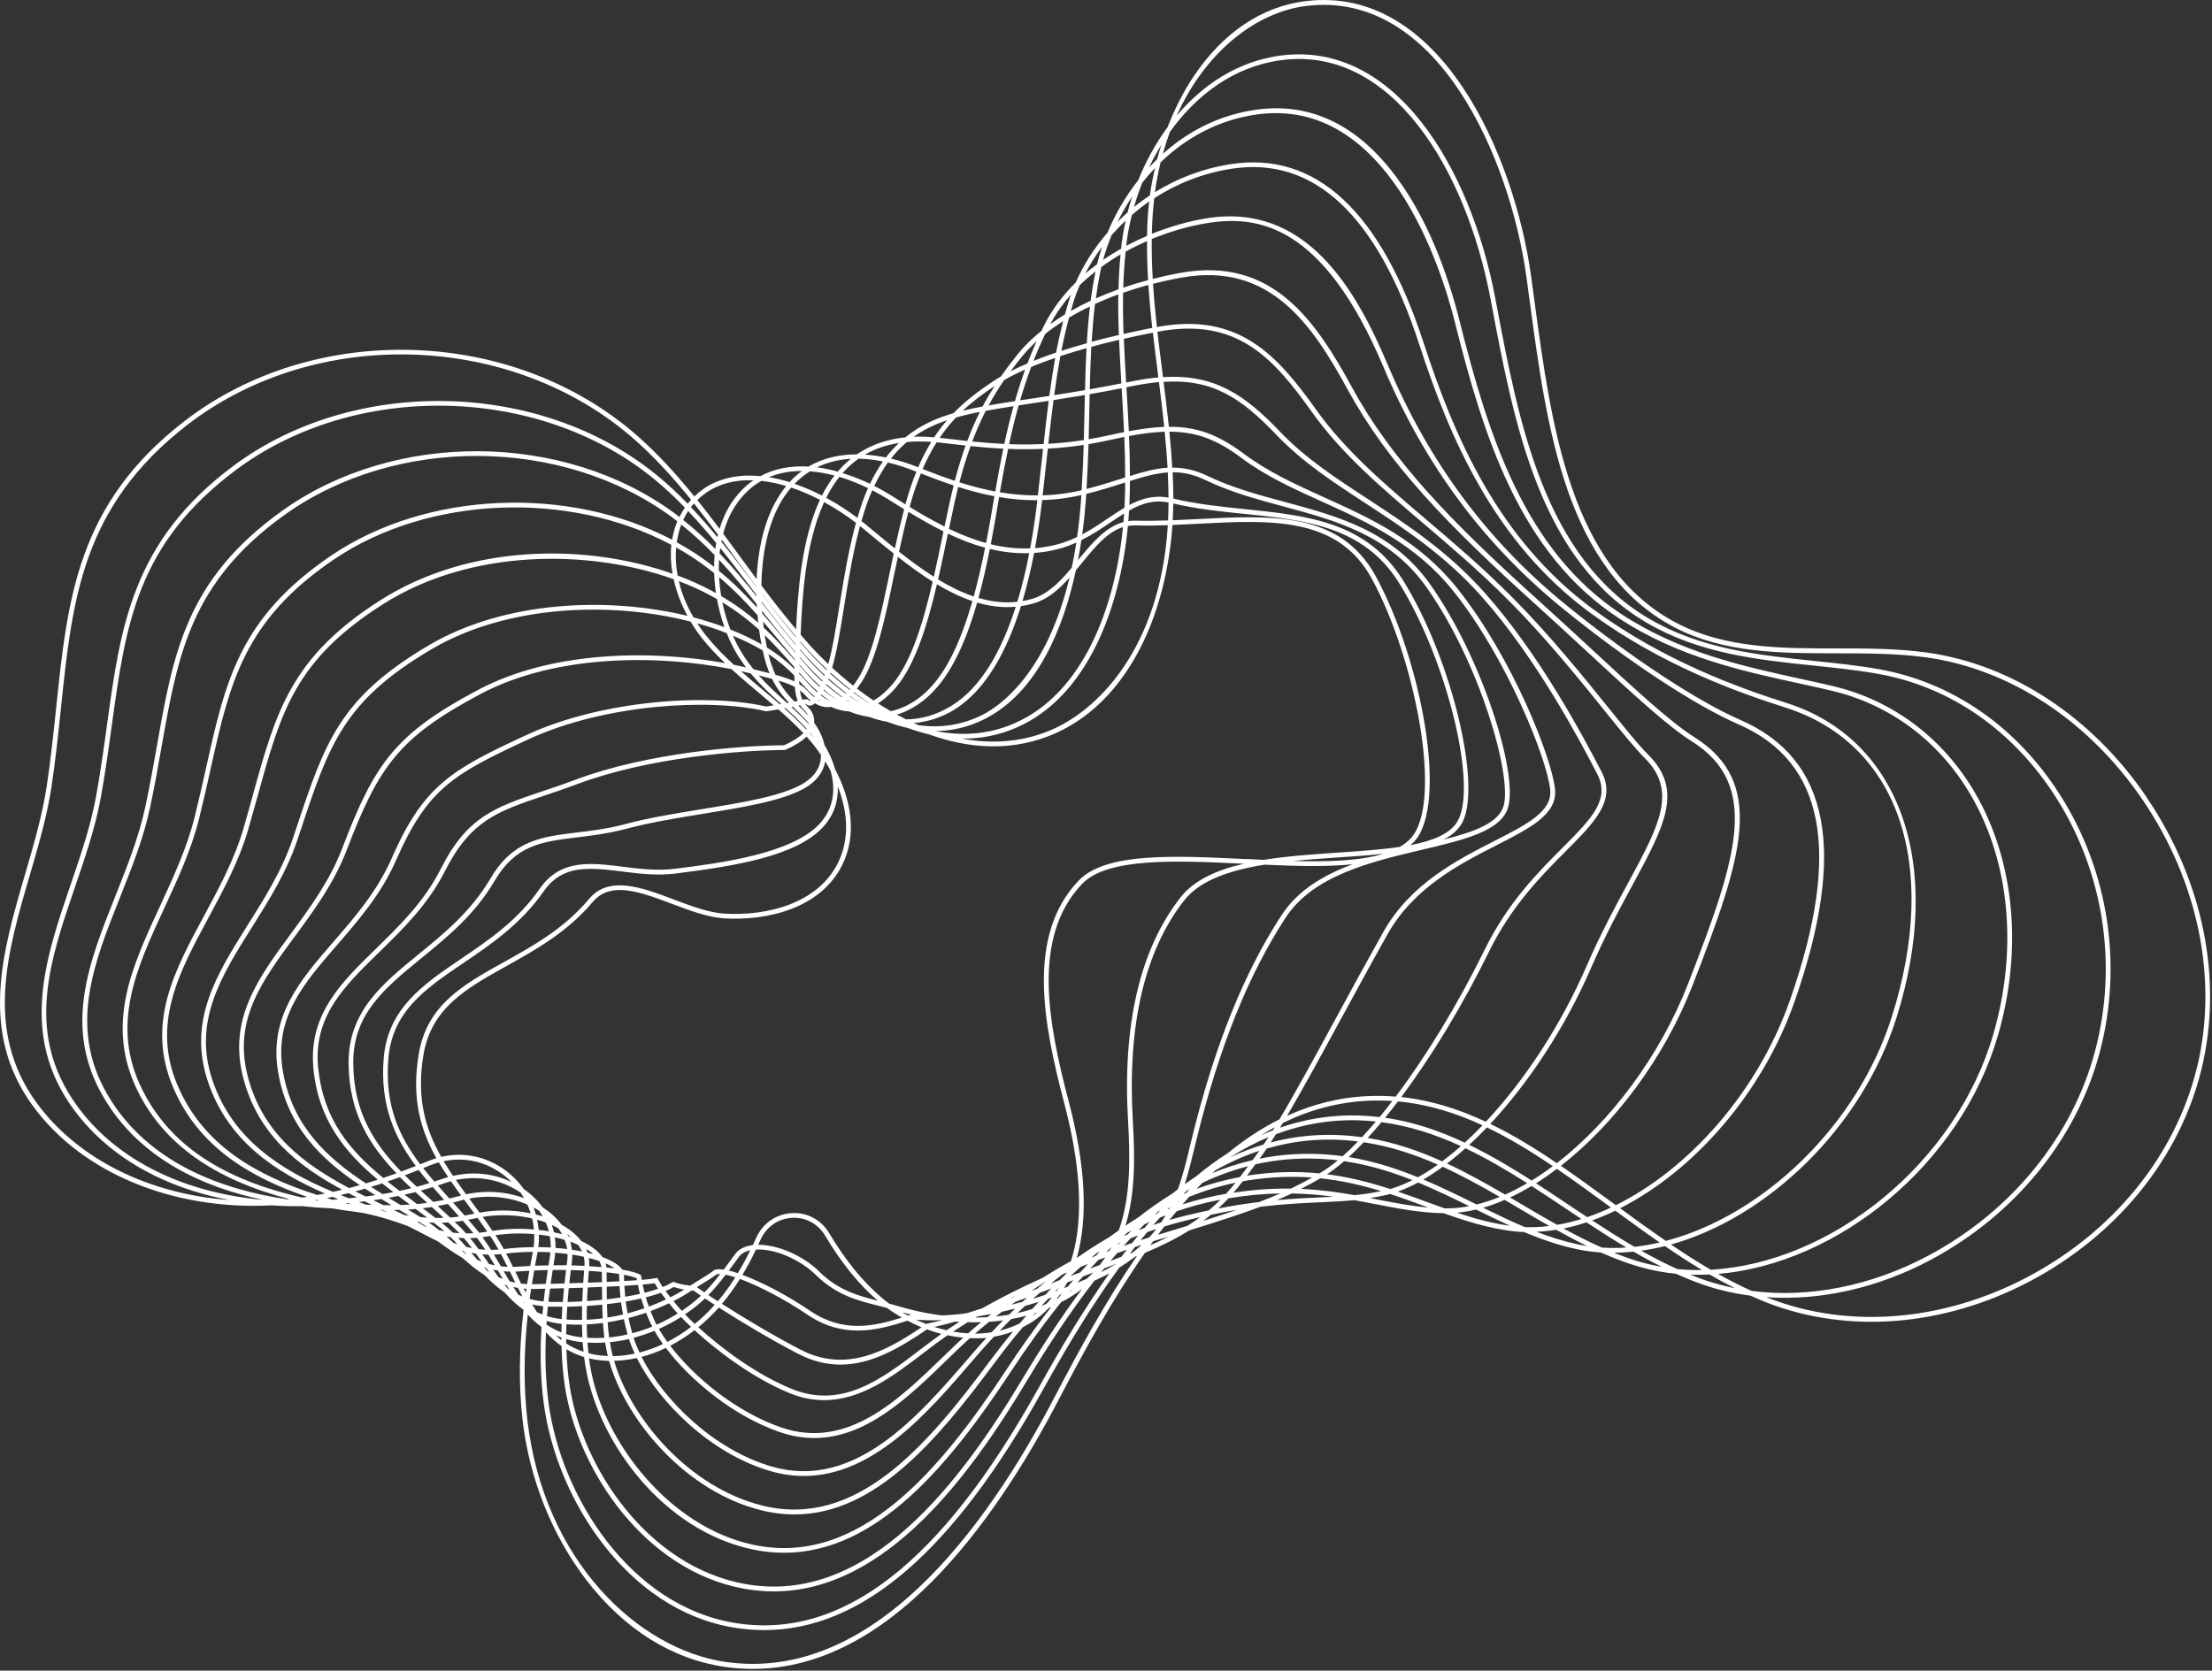 <svg width="1149" height="868" viewBox="0 0 1149 868" fill="none" xmlns="http://www.w3.org/2000/svg">
<rect x="0" y="0" width="1149" height="868" fill="#333333" stroke="none"/>
<path d="M1114.95 414.043C1086.66 372.463 1045.02 345.091 1000.73 339.019C985.325 336.895 969.294 336.895 953.771 336.895C925.388 336.895 896.047 336.895 870.803 323.643C815.741 294.746 805.841 221.456 797.107 156.782C796.479 152.235 795.881 147.748 795.283 143.321C786.639 81.01 748.236 -8.374 677.8 0.631C655.219 3.532 635.269 16.994 620.076 39.609C614.752 47.566 610.206 56.54 606.497 66.053C600.276 74.518 595.161 83.882 591.213 93.663C584.544 102.159 579.19 111.462 575.272 120.885C568.183 129.082 562.65 137.936 558.792 146.761C552.152 153.312 546.409 160.85 542.133 169.466C541.744 170.273 541.355 171.081 540.966 171.919C536.24 175.718 532.113 179.726 528.703 183.944C525.623 187.773 522.722 191.602 519.97 195.581C518.355 196.508 516.829 197.465 515.424 198.393C508.455 203.089 501.636 208.115 495.265 214.696C487.848 216.79 478.875 220.2 470.291 227.23C462.395 228.038 453.392 230.371 445.048 236.084C436.673 236.084 427.91 237.73 419.984 242.426C419.834 242.426 419.685 242.396 419.565 242.396C410.233 241.888 401.979 243.593 394.98 247.392C391.271 247.033 387.592 246.973 383.973 247.362C374.702 248.319 366.895 251.879 360.674 257.922C351.672 246.794 342.071 236.144 331.393 226.721C267.029 169.885 163.484 166.474 95.68 218.914C40.228 261.811 35.144 310.69 29.222 367.288C27.816 380.689 26.38 394.569 24.197 408.928C21.954 423.646 17.468 439.081 13.101 454.009C1.287 494.422 -10.946 536.242 17.109 574.652C42.681 609.622 90.057 628.916 141.082 626.254C146.316 626.583 151.64 626.762 157.083 626.673C162.616 627.271 167.85 627.63 172.636 627.839C176.703 628.527 180.861 629.156 185.168 629.694C186.573 629.873 187.949 630.113 189.325 630.322C190.85 630.681 192.376 631.07 193.901 631.399C199.674 632.745 205.147 634.66 210.471 636.484C210.77 636.604 211.099 636.694 211.428 636.814C214.15 638.13 216.812 639.506 219.444 640.882C222.076 642.258 224.708 643.634 227.399 644.95C227.519 645.04 227.669 645.13 227.788 645.249C231.856 648.181 235.953 651.112 240.38 653.655C243.939 656.886 247.648 659.967 251.775 662.57C254.946 665.86 258.355 668.941 262.154 671.514C265.085 674.864 268.285 677.915 271.904 680.488C271.904 680.488 271.934 680.548 271.964 680.578C269.601 700.979 269.392 719.915 271.455 737.833C274.925 768.136 286.739 797.691 304.654 821.024C324.215 846.451 348.98 862.007 376.317 866.015C381.311 866.733 386.216 867.092 391.062 867.092C461.647 867.092 515.992 792.367 549.909 727.244C563.458 701.248 578.113 674.625 594.743 650.933C604.044 647.044 611.581 643.155 617.892 639.207C633.624 634.361 645.199 630.561 654.74 626.972C666.494 625.566 676.364 625.087 685.606 624.668C691.917 624.369 697.749 624.1 703.582 623.562C707.44 624.25 711.179 624.968 714.828 625.685C726.642 627.989 737.857 630.143 749.821 630.322C761.695 634.54 773.36 638.19 785.892 639.685C787.776 639.895 789.66 640.044 791.574 640.104C800.457 643.843 809.46 646.954 818.911 648.989C823.039 649.886 827.256 650.454 831.503 650.724C838.203 653.685 844.992 656.318 851.961 658.292C858.032 660.027 864.283 661.164 870.564 661.792C875.32 663.916 880.135 665.92 885.04 667.595C892.817 670.257 900.922 672.082 909.207 673.159C912.168 674.475 915.129 675.762 918.15 676.928C960.112 693.112 1009.49 689.163 1053.64 666.099C1099.46 642.138 1132.24 601.844 1143.54 555.507C1154.88 509.05 1144.47 457.538 1114.95 414.133V414.043ZM603.267 75.206C602.489 77.689 601.711 80.202 601.053 82.715C599.588 84.121 598.182 85.587 596.806 87.082C598.75 83.014 600.904 79.035 603.297 75.177L603.267 75.206ZM832.101 648.211C825.372 645.219 818.732 641.869 812.212 638.279C816.16 637.472 820.108 636.395 824.085 635.079C830.875 639.566 837.784 643.963 844.783 648.151C840.506 648.45 836.288 648.48 832.101 648.211ZM792.083 637.561C784.875 634.51 777.696 631.07 770.399 627.48C774.107 626.433 777.816 625.057 781.585 623.412C784.217 624.938 786.849 626.493 789.451 628.049C794.505 631.04 799.59 634.031 804.764 636.963C800.487 637.502 796.27 637.711 792.083 637.561ZM750.27 627.779C747.339 626.732 744.408 625.656 741.417 624.579C736.362 622.724 731.307 620.869 726.103 619.104C729.543 617.878 733.042 616.322 736.631 614.378C745.724 618.147 754.487 622.395 763.161 626.673C759.691 627.331 756.252 627.72 752.872 627.809C752.005 627.809 751.137 627.809 750.27 627.809V627.779ZM360.525 261.631C364.772 266.956 368.929 272.37 372.967 277.815C372.877 278.233 372.728 278.622 372.638 279.041C368.271 273.746 363.695 268.541 358.91 263.516C359.029 263.366 359.119 263.187 359.239 263.037C359.627 262.528 360.076 262.08 360.495 261.631H360.525ZM445.975 238.298C449.863 238.358 454.08 238.837 458.656 239.764C456.264 243.144 453.99 247.003 451.897 251.37C447.171 249.097 442.386 247.242 437.66 245.806C440.292 242.815 443.074 240.362 445.975 238.298ZM471.098 229.653C475.465 229.264 479.712 229.324 483.75 229.593C481.357 233.512 479.054 237.879 476.931 242.785L475.824 242.336C472.414 241.02 467.928 239.465 462.784 238.268C465.416 234.918 468.197 232.076 471.098 229.653ZM502.802 215.324C504.716 214.875 506.78 214.427 508.993 214.008C506.66 218.674 504.477 223.64 502.443 229.114C499.901 228.845 497.448 228.546 495.115 228.277C493.022 228.038 491.018 227.798 489.074 227.589C488.775 227.559 488.416 227.529 488.087 227.469C490.779 223.52 493.62 220.05 496.551 216.939C498.645 216.341 500.738 215.803 502.802 215.324ZM521.615 197.465C524.845 195.611 528.464 193.786 532.502 192.021C530.617 197.226 528.853 202.64 527.208 208.414C522.333 209.162 517.727 209.88 513.539 210.628C516.171 205.752 518.893 201.444 521.615 197.465ZM552.242 166.863C550.866 172.218 549.64 177.602 548.593 183.166C544.435 184.572 540.517 186.038 536.839 187.504C538.723 182.688 540.757 178.021 542.94 173.474C545.811 171.171 548.922 168.987 552.212 166.863H552.242ZM560.856 148.167C563.458 145.624 566.209 143.261 569.051 141.017C568.034 146.073 567.196 151.128 566.538 156.244C562.949 157.919 559.54 159.684 556.25 161.538C556.818 159.564 557.356 157.62 557.984 155.645C558.792 153.163 559.779 150.65 560.856 148.137V148.167ZM596.956 104.702C596.717 106.856 596.447 108.979 596.298 111.103C596.029 114.902 595.879 118.731 595.819 122.56C592.2 124.116 588.581 125.821 585.022 127.706C585.082 127.137 585.112 126.599 585.202 126.03C585.8 121.274 586.727 116.488 587.923 111.732C590.795 109.249 593.756 106.885 596.956 104.672V104.702ZM589.03 107.544C590.256 103.266 591.692 99.048 593.367 94.89C595.43 92.257 597.644 89.715 599.977 87.292C598.87 92.018 597.943 96.745 597.285 101.531C594.414 103.445 591.662 105.42 589.03 107.544ZM685.307 609.652C673.972 608.515 661.649 608.664 647.891 610.788C647.861 610.788 647.801 610.788 647.771 610.788C648.968 609.173 650.164 607.558 651.39 605.882C651.63 605.553 651.869 605.224 652.108 604.925C656.026 604.058 660.004 603.37 664.072 602.861C675.019 601.545 685.247 601.694 694.908 602.861C691.798 605.434 688.837 607.587 686.025 609.233C685.786 609.352 685.576 609.502 685.337 609.622L685.307 609.652ZM632.009 621.168C625.938 622.365 619.986 623.921 614.213 625.775C615.35 624.459 616.516 623.143 617.653 621.857C625.639 618.626 633.684 616.173 641.79 614.468C640.204 616.442 638.589 618.357 636.825 620.271C635.239 620.54 633.624 620.81 631.979 621.139L632.009 621.168ZM582.51 652.967C580.596 653.685 578.711 654.403 576.797 655.121C577.934 653.745 579.1 652.399 580.297 651.083C581.971 650.484 583.646 649.886 585.321 649.318C584.394 650.544 583.437 651.741 582.51 652.967ZM247.977 654.612C247.139 653.655 246.332 652.698 245.494 651.711C245.285 651.442 245.046 651.172 244.806 650.933C245.584 651.083 246.392 651.232 247.199 651.322C248.186 652.698 249.173 654.074 250.16 655.45C249.412 655.181 248.695 654.882 247.977 654.583V654.612ZM235.565 645.728C234.368 644.621 233.142 643.514 231.916 642.437C232.604 642.557 233.321 642.647 234.039 642.766C235.265 643.993 236.462 645.219 237.628 646.506C236.94 646.266 236.252 646.027 235.594 645.758L235.565 645.728ZM392.916 309.105C392.916 309.314 392.916 309.523 392.916 309.733C386.904 302.224 380.624 294.716 373.774 287.507C373.864 286.579 373.954 285.622 374.103 284.695C379.577 291.515 384.841 298.425 390.015 305.246C390.972 306.502 391.959 307.788 392.916 309.075V309.105ZM428.089 260.883C434.101 264.174 439.724 267.883 444.629 271.652C440.711 285.891 438.198 301.297 435.955 315.267C434.071 326.963 432.426 337.284 430.243 345.031C426.983 341.95 423.902 338.779 420.971 335.579C419.236 333.694 417.591 331.69 415.886 329.745C416.664 309.882 418.399 282.87 427.611 261.96C427.76 261.601 427.94 261.272 428.089 260.913V260.883ZM478.336 245.986C483.571 248.02 489.253 250.204 495.355 252.208C494.697 254.811 494.069 257.503 493.441 260.315C492.483 264.622 491.556 269.08 490.629 273.567C484.318 270.396 478.277 266.896 472.534 263.396C472.743 262.678 472.923 261.93 473.102 261.212C474.688 255.588 476.452 250.593 478.336 245.986ZM596.507 148.047C597.016 155.496 597.704 162.944 598.511 170.363C593.397 171.35 588.432 172.397 583.616 173.504C583.347 166.325 583.258 159.175 583.377 152.086C587.624 150.62 591.991 149.274 596.507 148.047ZM583.467 149.453C583.646 143.201 584.035 136.949 584.693 130.727C588.342 128.693 592.081 126.898 595.819 125.253C595.76 132.013 595.969 138.774 596.358 145.534C591.931 146.701 587.654 148.017 583.467 149.453ZM650.613 602.771C643.405 604.446 636.436 606.72 629.736 609.502C630.215 609.053 630.723 608.575 631.202 608.096C638.529 603.968 646.156 600.528 654.142 597.925C653.574 598.733 653.005 599.511 652.467 600.229C651.839 601.096 651.211 601.904 650.613 602.771ZM283.838 688.176C283.868 687.548 283.898 686.95 283.957 686.321C286.38 687.039 288.952 687.548 291.704 687.847C291.644 689.313 291.644 690.779 291.614 692.274C288.803 691.167 286.201 689.791 283.838 688.176ZM268.405 662.181C268.165 661.672 267.896 661.164 267.657 660.655C268.345 660.655 269.033 660.625 269.751 660.565C271.485 660.446 273.25 660.326 274.955 660.236C274.536 662.57 274.147 664.873 273.788 667.176C272.741 667.117 271.695 667.027 270.678 666.907C269.9 665.352 269.122 663.766 268.375 662.181H268.405ZM260.18 657.903C259.013 655.869 257.787 653.835 256.561 651.83C257.757 651.8 258.983 651.711 260.24 651.591C261.406 653.775 262.543 655.959 263.649 658.202C262.453 658.142 261.286 658.053 260.18 657.933V657.903ZM209.873 631.22C208.078 630.352 206.284 629.485 204.489 628.647C205.476 628.647 206.463 628.617 207.45 628.587C209.125 629.574 210.8 630.591 212.475 631.638C211.607 631.519 210.74 631.369 209.873 631.25V631.22ZM186.334 624.519C187.351 624.399 188.368 624.279 189.385 624.16C190.641 624.788 191.927 625.386 193.183 625.985C192.137 625.955 191.09 625.925 190.043 625.865C188.817 625.416 187.56 624.968 186.334 624.489V624.519ZM169.824 622.455C170.781 622.275 171.739 622.066 172.696 621.857C173.713 622.275 174.729 622.664 175.746 623.083C174.759 623.173 173.713 623.233 172.696 623.322C171.739 623.053 170.781 622.754 169.794 622.455H169.824ZM156.904 622.186C114.792 612.553 88.083 594.455 73.936 566.216C57.127 532.683 70.885 503.008 85.451 471.568C92.3 456.791 99.388 441.504 103.396 425.381C105.669 416.227 107.613 407.672 109.438 399.355C119.398 354.724 126.606 322.446 173.384 290.708C222.464 257.443 295.712 254.751 348.711 283.079C348.202 287.985 348.471 293.041 349.339 298.096C304.983 282.391 244.208 282.182 197.43 311.947C151.161 341.442 143.325 369.8 131.451 412.727C129.926 418.261 128.34 424.035 126.576 430.107C121.85 446.41 113.805 461.337 106.028 475.756C90.505 504.533 75.85 531.695 89.907 564.9C103.037 595.981 130.135 611.805 159.536 621.827C159.207 621.886 158.878 621.946 158.579 622.006C158.01 622.096 157.472 622.126 156.904 622.215V622.186ZM419.057 341.292C421.988 344.493 425.098 347.634 428.388 350.685C428.328 350.835 428.269 351.014 428.209 351.164C425.607 348.741 423.124 346.228 420.791 343.685C419.027 341.741 417.292 339.797 415.587 337.792C415.587 337.643 415.587 337.493 415.587 337.374C416.724 338.69 417.86 340.036 419.027 341.322L419.057 341.292ZM431.439 349.519C434.699 352.51 438.109 355.382 441.638 358.164C441.548 358.254 441.488 358.343 441.399 358.433C437.869 355.741 434.49 352.929 431.26 349.997C431.289 349.878 431.349 349.758 431.379 349.638C431.379 349.608 431.379 349.549 431.409 349.519H431.439ZM466.403 289.331C472.265 293.938 478.307 298.366 484.468 302.224C479.084 325.408 472.504 346.467 461.677 357.625C459.105 360.288 456.473 362.382 453.781 363.967C450.82 361.993 447.949 359.899 445.137 357.775C445.915 356.758 446.663 355.711 447.44 354.544C455.336 342.489 459.853 320.801 464.608 297.857C465.206 295.045 465.805 292.173 466.403 289.331ZM492.364 277.246C498.555 280.208 505.045 282.75 511.715 284.575C509.95 293.34 508.006 301.865 505.793 309.912C499.512 307.788 493.321 304.707 487.279 301.058C489.014 293.4 490.659 285.562 492.274 277.785C492.304 277.605 492.334 277.456 492.394 277.276L492.364 277.246ZM518.953 258.251C525.294 259.328 531.934 259.956 538.843 259.896C537.915 267.883 536.689 276.349 535.104 284.904C528.105 285.173 521.256 284.396 514.646 282.78C516.082 275.362 517.368 267.883 518.594 260.524C518.714 259.746 518.863 258.999 518.983 258.251H518.953ZM544.316 233.093C550.268 232.764 556.459 232.166 562.919 231.178C562.68 238.777 562.351 246.614 561.843 254.691C554.904 256.366 548.144 257.174 541.594 257.383C542.342 250.832 543.03 244.49 543.688 238.478C543.897 236.653 544.077 234.918 544.286 233.123L544.316 233.093ZM566 204.794C571.324 203.867 576.887 202.85 582.629 201.713C583.078 209.222 583.527 216.82 583.886 224.508C581.074 225.046 578.173 225.644 575.062 226.362C571.802 227.08 568.632 227.679 565.492 228.217C565.641 222.892 565.761 217.627 565.85 212.452C565.91 209.88 565.97 207.337 566 204.794ZM601.382 193.756C601.472 194.534 601.592 195.312 601.681 196.089C597.375 196.478 592.828 197.136 587.923 198.153C586.936 198.363 585.949 198.542 584.962 198.752C584.484 191.064 584.065 183.495 583.766 176.017C588.611 174.91 593.636 173.863 598.84 172.846C599.648 179.876 600.545 186.846 601.412 193.786L601.382 193.756ZM637.812 599.092C632.069 602.741 626.506 606.81 621.152 611.297C619.208 612.583 617.294 613.899 615.38 615.245C617.384 609.083 618.879 602.861 620.375 596.699L621.541 591.942C633.295 544.08 648.459 506.358 667.9 476.654C682.167 454.846 712.166 447.756 738.635 441.504C760.828 436.269 779.999 431.723 783.439 419.218C788.464 401.001 769.8 341.801 743.092 303.87C723.382 275.87 694.908 268.212 667.362 260.793C653.903 257.174 639.995 253.405 627.373 247.332C620.734 244.131 614.782 242.905 608.919 242.965C608.561 236.743 608.052 230.49 607.424 224.298C621.063 224.298 631.77 228.157 644.661 237.79C657.582 247.452 671.848 253.913 687.012 260.764C710.909 271.592 735.614 282.78 755.324 307.609C783.02 342.519 803.688 394.659 805.243 410.304C806.379 421.582 793.13 428.342 776.321 436.898C756.85 446.829 732.623 459.214 718.566 484.192C710.341 498.85 702.296 513.627 694.519 527.926C683.363 548.477 673.194 567.174 664.61 581.532C655.159 586.259 646.246 592.212 637.782 599.122L637.812 599.092ZM662.128 585.69C661.799 586.229 661.47 586.767 661.141 587.306C659.017 588.113 656.894 588.981 654.83 589.938C657.223 588.442 659.675 587.036 662.128 585.69ZM564.534 664.394C562.919 665.112 561.274 665.8 559.629 666.488C560.586 665.381 561.573 664.275 562.56 663.168C564.325 662.51 566.09 661.822 567.824 661.164C566.778 662.27 565.671 663.347 564.505 664.394H564.534ZM277.497 660.087C279.89 659.967 282.253 659.907 284.556 659.847C284.167 662.3 283.808 664.693 283.509 667.057C281.535 667.117 279.531 667.146 277.437 667.206C277.048 667.206 276.66 667.206 276.301 667.206C276.689 664.843 277.078 662.45 277.497 660.057V660.087ZM226.173 632.775C223.99 631.07 221.806 629.395 219.593 627.75C221.148 627.57 222.734 627.361 224.319 627.121C226.353 628.976 228.386 630.801 230.42 632.715C228.985 632.775 227.579 632.805 226.173 632.775ZM207.749 625.895C205.775 624.728 203.801 623.532 201.857 622.335C203.562 622.036 205.237 621.737 206.912 621.378C208.916 622.874 210.89 624.369 212.893 625.865C211.278 625.955 209.663 626.044 208.048 626.074C207.958 626.015 207.839 625.955 207.749 625.895ZM418.877 349.399C421.24 352.001 423.633 354.365 426.025 356.548C425.966 356.668 425.906 356.818 425.846 356.937C423.603 354.963 421.838 353.138 420.612 351.792C418.788 349.788 417.023 347.754 415.258 345.749C415.258 345.6 415.258 345.45 415.258 345.301C416.455 346.677 417.621 348.053 418.877 349.399ZM564.026 259.866C564.116 258.759 564.146 257.712 564.235 256.635C571.443 254.841 577.754 252.836 583.347 251.041C583.736 250.922 584.095 250.802 584.454 250.682C584.454 253.584 584.394 256.516 584.274 259.447C584.215 260.883 584.155 262.319 584.095 263.785C581.224 265.49 578.382 267.404 575.481 269.349C571.234 272.221 566.897 275.152 562.142 277.665C563.099 270.815 563.667 264.712 564.026 259.866ZM606.497 242.995C600.246 243.383 593.965 245.118 586.936 247.302C586.936 240.302 586.757 233.362 586.458 226.542C593.367 225.256 599.408 224.478 604.971 224.298C605.6 230.52 606.138 236.772 606.497 243.024V242.995ZM569.2 652.489C568.453 652.788 567.705 653.087 566.957 653.356C567.824 652.608 568.722 651.89 569.589 651.142C570.157 650.873 570.755 650.604 571.324 650.305C570.606 651.023 569.918 651.741 569.2 652.459V652.489ZM559.839 661.552C558.582 662.031 557.356 662.51 556.13 662.958C557.865 661.313 559.629 659.758 561.394 658.172C562.62 657.664 563.876 657.185 565.133 656.706C563.787 658.142 562.441 659.608 561.125 661.074C560.706 661.223 560.257 661.403 559.839 661.552ZM279.95 641.45C281.894 641.69 283.778 641.959 285.602 642.288C285.931 644.232 286.111 646.177 286.081 648.151C283.957 648.031 281.804 647.971 279.65 647.942C279.92 645.758 280.009 643.604 279.92 641.45H279.95ZM224.408 623.891C222.464 622.126 220.52 620.361 218.576 618.566C220.64 617.998 222.734 617.399 224.797 616.741C226.741 618.955 228.715 621.168 230.689 623.382C228.775 623.801 226.891 624.16 225.036 624.459C224.827 624.25 224.588 624.04 224.378 623.861L224.408 623.891ZM412.626 351.014C412.626 352.091 412.626 353.108 412.686 354.036C410.204 352.869 407.093 351.792 402.816 350.596C401.41 347.544 400.154 344.014 399.137 339.826C404.73 343.476 408.858 347.185 412.626 351.014ZM645.827 266.926C677.979 270.216 708.367 273.357 726.791 302.972C751.765 343.177 767.826 409.227 756.94 426.966C753.021 433.338 744.109 436.898 732.594 439.111C733.311 438.483 734.029 437.885 734.657 437.197C752.393 417.783 738.456 343.177 714.678 299.502C696.344 265.789 660.513 267.674 622.588 269.678C618.161 269.917 613.645 270.127 609.159 270.306C609.308 267.404 609.398 264.503 609.428 261.601C621.302 264.383 633.774 265.699 645.857 266.956L645.827 266.926ZM585.949 582.37C587.086 602.023 587.325 621.976 581.164 639.177C579.549 640.313 577.934 641.51 576.319 642.707C570.397 646.147 564.714 649.796 559.33 653.565C565.222 632.984 563.936 605.763 555.233 572.648C544.645 532.354 535.552 487.034 562.082 459.243C575.242 445.453 611.103 447.068 646.037 448.774C632.009 452.004 620.195 457.239 613.047 466.453C592.141 493.316 583.018 532.324 585.949 582.4V582.37ZM545.841 666.877C547.815 665.292 549.819 663.676 551.883 662.121C552.631 661.822 553.348 661.493 554.066 661.193C553.977 661.403 553.857 661.612 553.767 661.822C552.631 662.899 551.524 664.035 550.387 665.142C548.862 665.711 547.337 666.309 545.841 666.877ZM339.887 685.932C339.17 684.317 338.541 682.762 337.913 681.206C341.323 679.95 344.553 678.574 347.544 677.138L348.8 678.693C349.698 679.83 350.804 681.116 352.03 682.433C348.621 684.586 344.942 686.531 341.054 688.266C340.665 687.488 340.216 686.71 339.887 685.932ZM343.297 671.693C344.134 672.83 345.032 673.967 345.959 675.133C343.177 676.45 340.186 677.706 337.046 678.873C336.448 677.257 335.909 675.672 335.431 674.057C338.332 673.339 340.934 672.531 343.297 671.663V671.693ZM334.803 671.663C334.444 670.258 334.085 668.822 333.786 667.416C336.448 667.176 338.541 666.937 340.097 666.698C340.635 667.715 341.233 668.672 341.831 669.599C339.708 670.347 337.345 671.035 334.803 671.663ZM366.177 674.625C367.703 675.642 369.408 676.749 371.232 677.945C367.972 681.595 364.532 684.915 360.884 687.877C359.029 686.142 357.354 684.467 355.829 682.881C359.657 680.309 363.157 677.527 366.177 674.655V674.625ZM373.356 679.321C384.601 686.531 400.304 695.984 414.63 703.402C422.227 707.351 429.525 708.996 436.553 708.996C452.704 708.996 467.509 700.261 481.507 690.689C483.959 691.586 486.442 692.394 488.954 693.052C485.395 695.595 481.836 698.287 478.097 701.129C457.998 716.505 437.211 732.389 410.862 721.47C393.006 714.082 375.031 700.83 362.738 689.582C366.477 686.531 370.036 683.091 373.386 679.351L373.356 679.321ZM478.665 689.582C459.613 702.505 439.066 713.274 415.767 701.189C401.62 693.86 386.157 684.556 375.001 677.407C375.928 676.3 376.825 675.193 377.722 674.057C380.025 671.065 382.239 667.864 384.332 664.484C394.202 668.104 407.751 675.104 419.326 683.001C428.388 689.163 437.211 691.287 445.616 691.287C454.888 691.287 463.591 688.714 471.398 686.172C473.76 687.428 476.153 688.565 478.636 689.582H478.665ZM485.335 689.432C488.775 688.655 492.424 687.727 496.222 686.65C496.91 686.71 497.658 686.74 498.346 686.77C496.043 688.236 493.799 689.702 491.676 691.138C489.552 690.659 487.429 690.091 485.335 689.403V689.432ZM489.313 685.932C486.651 686.591 484.079 687.189 481.597 687.697L481.148 687.907C481.148 687.907 481.148 687.907 481.118 687.907C479.323 687.219 477.559 686.471 475.824 685.633C479.981 685.992 484.408 686.082 489.134 685.903C489.193 685.903 489.253 685.903 489.343 685.903L489.313 685.932ZM473.102 683.031C472.624 683.18 472.115 683.36 471.637 683.509C470.65 682.971 469.663 682.403 468.706 681.834C470.082 682.223 471.607 682.612 473.222 683.001H473.102V683.031ZM468.437 684.556C453.99 689.133 437.929 692.723 420.732 680.997C409.934 673.638 396.236 666.279 385.648 662.36C388.101 658.292 390.434 653.924 392.677 649.228C402.308 648.659 415.408 654.194 423.992 662.599C434.609 672.98 445.646 675.732 456.293 678.424C457.819 678.813 459.314 679.172 460.75 679.561C463.173 681.356 465.745 683.001 468.407 684.556H468.437ZM425.756 660.805C417.083 652.309 404.012 646.685 393.843 646.745C394.202 645.937 394.591 645.13 394.95 644.292C397.971 637.502 404.072 633.164 411.31 632.745C418.429 632.297 424.919 635.796 428.628 642.049C437.062 656.168 445.975 667.176 455.905 675.762C455.905 675.762 455.905 675.762 455.935 675.792C445.885 673.249 435.537 670.437 425.696 660.835L425.756 660.805ZM383.285 661.493C381.61 660.924 380.055 660.476 378.59 660.146C380.384 657.783 382.119 655.39 383.824 653.027C385.05 651.322 387.114 650.155 389.746 649.557C387.682 653.805 385.529 657.753 383.255 661.463L383.285 661.493ZM381.94 663.676C379.966 666.817 377.902 669.779 375.748 672.561C374.821 673.757 373.864 674.924 372.877 676.091C371.083 674.924 369.438 673.847 367.942 672.86C368.151 672.621 368.421 672.411 368.63 672.172C371.591 669.031 374.343 665.711 376.945 662.3C378.41 662.599 380.085 663.048 381.91 663.646L381.94 663.676ZM366.865 670.467C366.566 670.796 366.207 671.125 365.878 671.454C364.323 670.377 363.007 669.48 361.96 668.732C362.887 668.134 363.815 667.565 364.772 666.997C367.254 665.501 369.796 663.946 372.339 662.031C372.847 661.941 373.445 661.911 374.133 661.941C371.83 664.873 369.438 667.775 366.865 670.467ZM360.345 670.587C361.332 671.304 362.588 672.202 364.084 673.219C361.153 675.971 357.833 678.604 354.154 681.056C352.868 679.651 351.701 678.334 350.774 677.138L349.847 676.001C353.376 674.206 356.547 672.351 359.239 670.497C359.627 670.527 359.956 670.586 360.375 670.616L360.345 670.587ZM348.262 674.027C347.365 672.92 346.527 671.843 345.72 670.766C347.305 670.108 348.74 669.39 349.937 668.672C351.731 669.27 353.526 669.689 355.41 670.018C353.257 671.364 350.834 672.71 348.232 674.027H348.262ZM353.765 684.257C355.32 685.903 357.025 687.608 358.939 689.403C354.991 692.424 350.864 695.056 346.617 697.21C344.942 694.907 343.506 692.633 342.25 690.449C346.318 688.625 350.176 686.561 353.765 684.287V684.257ZM360.764 691.108C373.266 702.595 391.63 716.176 409.875 723.714C416.215 726.346 422.257 727.453 428.089 727.453C447.65 727.453 464.399 714.65 479.593 703.043C483.511 700.052 487.219 697.21 490.958 694.608C491.377 694.338 491.796 694.039 492.214 693.74C494.906 694.308 497.598 694.757 500.32 695.026C499.363 695.894 498.495 696.702 497.747 697.39C495.175 699.813 492.573 702.325 489.941 704.898C466.522 727.603 439.993 753.299 405.927 741.692C382.627 733.735 360.674 715.697 348.112 699.184C352.479 696.941 356.726 694.249 360.764 691.108ZM495.056 691.855C497.478 690.24 500.05 688.625 502.682 686.979C504.956 687.039 507.288 687.009 509.651 686.95C507.079 689.073 504.806 691.018 502.862 692.753C500.26 692.603 497.628 692.304 495.026 691.855H495.056ZM506.78 684.526C507.079 684.347 507.408 684.168 507.707 683.988C510.1 683.599 512.493 683.18 514.945 682.702C514.257 683.24 513.539 683.809 512.881 684.347C510.818 684.467 508.784 684.526 506.78 684.556V684.526ZM519.192 679.292C519.192 679.292 519.342 679.232 519.432 679.202C519.432 679.202 519.402 679.202 519.372 679.232C519.312 679.232 519.252 679.232 519.192 679.262V679.292ZM524.935 674.625C525.712 674.236 526.49 673.817 527.268 673.428C526.939 673.668 526.64 673.877 526.311 674.116C525.862 674.296 525.383 674.445 524.935 674.625ZM527.477 676.36C529.481 675.642 531.515 674.894 533.578 674.146C532.771 674.864 531.963 675.612 531.186 676.33C529.272 676.868 527.357 677.377 525.443 677.826C526.101 677.347 526.789 676.839 527.477 676.36ZM535.552 670.736C537.796 669.24 540.159 667.715 542.551 666.189C542.701 666.129 542.85 666.04 543.03 665.98C541.594 667.146 540.188 668.343 538.813 669.51C537.736 669.928 536.629 670.317 535.552 670.736ZM647.233 446.351C609.757 444.526 574.375 442.791 560.287 457.538C532.861 486.256 542.073 532.354 552.84 573.276C562.889 611.506 562.052 637.531 556.28 655.241C551.016 658.112 546.051 661.074 541.385 664.005C530.199 669.061 519.641 674.356 510.1 679.77C507.438 680.638 504.806 681.505 502.264 682.283C497.777 682.881 493.411 683.27 489.253 683.45C479.264 682.163 470.889 679.98 465.505 678.334C464.309 677.975 463.083 677.646 461.886 677.317C460.391 676.21 458.955 675.074 457.58 673.877C447.829 665.501 439.066 654.672 430.781 640.792C426.564 633.732 419.176 629.754 411.191 630.292C403.025 630.801 396.116 635.647 392.707 643.305C392.168 644.531 391.63 645.698 391.062 646.895C386.904 647.403 383.704 648.989 381.82 651.621C379.876 654.283 377.932 656.976 375.898 659.668C375.06 659.548 374.253 659.458 373.535 659.458C372.787 659.458 372.099 659.518 371.501 659.668L371.053 659.877C368.54 661.792 365.968 663.347 363.456 664.873C361.811 665.89 360.196 666.877 358.581 667.954C355.47 667.625 352.898 667.087 350.176 666.159L349.608 665.95L349.099 666.279C347.783 667.117 346.138 667.924 344.254 668.702C343.417 667.446 342.609 666.159 341.891 664.753L341.473 663.916L340.545 664.095C338.99 664.394 336.597 664.693 333.367 664.963C333.277 664.364 333.128 663.736 333.038 663.138L332.948 662.54L332.44 662.241C330.795 661.283 327.595 660.416 323.288 659.668C321.523 657.155 317.874 654.941 312.909 653.117C311.952 651.741 310.726 650.424 309.201 649.198C307.167 647.553 304.684 646.057 301.903 644.741C300.766 643.275 299.39 641.839 297.805 640.493C296.011 638.967 293.977 637.621 291.794 636.365C290.298 634.361 288.504 632.446 286.41 630.651C285.004 629.455 283.479 628.378 281.924 627.331C280.069 624.758 277.826 622.365 275.224 620.181C274.207 619.314 273.16 618.506 272.054 617.758C269.87 614.707 267.298 611.895 264.337 609.472C256.71 603.22 247.618 599.989 238.346 599.989C235.295 599.989 232.245 600.378 229.194 601.066C220.939 586.468 216.213 570.464 219.952 548.088C224.05 523.649 242.174 513.568 263.171 501.871C277.946 493.645 294.695 484.341 307.915 468.577C311.683 464.09 316.498 462.414 321.972 462.414C329.958 462.414 339.379 465.944 349.099 469.624C358.222 473.064 367.643 476.594 376.077 477.132C398.539 478.538 426.444 471.957 437.54 449.282C445.526 433.009 441.788 414.911 433.802 399.714C432.605 395.407 430.721 391.159 428.299 387.121C427.312 382.783 425.248 378.745 422.885 375.454C423.154 372.792 422.257 370.129 420.253 368.006L419.864 367.587C419.296 366.988 418.728 366.39 418.219 365.732C418.399 365.672 418.518 365.642 418.518 365.582C419.176 366.39 420.163 366.749 421.18 366.57C421.868 366.45 422.556 366.031 423.274 365.433C425.427 366.719 428.029 367.617 430.99 367.377C431.23 367.377 431.439 367.288 431.678 367.258C434.55 368.574 437.72 369.471 441.159 369.651C444.33 370.967 447.739 371.924 451.299 372.433C454.589 373.629 457.849 374.497 460.989 375.065C464.489 376.411 468.078 377.458 471.697 378.266C475.405 379.642 479.144 380.779 482.942 381.676C502.593 388.736 523.529 390.381 543.867 382.783C565.043 374.886 582.39 357.715 594.025 333.186C602.369 315.596 607.514 294.507 609.009 272.759C613.615 272.58 618.221 272.34 622.767 272.101C659.914 270.157 694.968 268.302 712.554 300.639C735.435 342.728 749.672 417.095 732.863 435.492C731.278 437.227 729.333 438.722 727.09 440.009C717.43 441.445 706.363 442.222 695.058 442.97C681.928 443.868 668.618 444.795 656.415 446.739C653.364 446.59 650.314 446.44 647.263 446.291L647.233 446.351ZM297.297 651.86C299.39 652.189 301.364 652.548 303.249 652.967C303.578 654.373 303.697 655.779 303.608 657.215C303.608 657.365 303.608 657.544 303.578 657.694C301.394 657.574 299.151 657.484 296.848 657.454C296.938 656.796 296.998 656.138 297.087 655.48C297.237 654.283 297.297 653.087 297.297 651.89V651.86ZM288.563 648.36C288.593 646.506 288.474 644.681 288.204 642.856C289.969 643.245 291.674 643.694 293.289 644.172C293.887 645.758 294.366 647.343 294.605 648.959C292.661 648.719 290.627 648.51 288.593 648.36H288.563ZM285.124 632.835C285.333 633.014 285.513 633.194 285.692 633.373C285.572 633.314 285.423 633.284 285.303 633.224C285.243 633.074 285.184 632.955 285.124 632.805V632.835ZM289.999 638.16C290.717 639.147 291.345 640.164 291.913 641.211C290.567 640.852 289.162 640.553 287.756 640.254C287.457 638.967 287.068 637.711 286.649 636.484C287.816 636.993 288.922 637.561 289.999 638.16ZM294.695 641.211C295.203 641.6 295.712 641.959 296.19 642.378C296.28 642.437 296.34 642.497 296.4 642.587C296.011 642.467 295.592 642.348 295.203 642.228C295.054 641.899 294.874 641.57 294.695 641.241V641.211ZM296.25 645.13C297.686 645.638 299.032 646.177 300.288 646.775C301.095 647.912 301.783 649.048 302.292 650.215C300.617 649.886 298.882 649.557 297.087 649.318C296.908 647.912 296.639 646.506 296.25 645.16V645.13ZM304.475 648.929C305.641 649.617 306.718 650.335 307.615 651.083C307.795 651.232 307.944 651.412 308.124 651.561C307.197 651.292 306.21 651.053 305.223 650.843C305.013 650.185 304.744 649.557 304.445 648.929H304.475ZM305.881 653.595C307.825 654.074 309.619 654.612 311.264 655.181C311.892 656.228 312.221 657.275 312.401 658.322C310.367 658.142 308.244 657.993 306.03 657.843C306.03 657.694 306.03 657.544 306.06 657.424C306.15 656.138 306.06 654.882 305.881 653.625V653.595ZM315.003 658.531C314.943 657.813 314.794 657.125 314.554 656.407C316.439 657.215 317.994 658.112 319.19 659.01C317.844 658.83 316.439 658.681 314.973 658.501L315.003 658.531ZM312.61 660.805C312.64 662.599 312.67 664.364 312.67 666.159C310.397 666.249 307.974 666.339 305.432 666.428C305.582 664.364 305.701 662.3 305.851 660.296C308.214 660.446 310.487 660.595 312.58 660.805H312.61ZM315.093 661.044C317.485 661.313 319.639 661.582 321.583 661.882C321.583 663.168 321.673 664.424 321.733 665.711C319.669 665.83 317.515 665.92 315.153 666.04C315.153 664.364 315.153 662.719 315.093 661.044ZM324.095 662.33C327.056 662.899 329.359 663.497 330.675 664.095C330.735 664.454 330.825 664.783 330.885 665.142C328.911 665.292 326.697 665.441 324.215 665.561C324.185 664.484 324.125 663.407 324.095 662.3V662.33ZM208.407 608.724C194.44 594.306 183.702 577.943 183.493 552.605C183.254 526.879 199.733 513.448 218.845 497.863C232.484 486.735 246.601 475.218 256.86 457.748C267.896 438.962 281.325 437.316 299.899 435.043C307.556 434.116 316.229 433.039 325.651 430.526C337.913 427.265 351.881 424.992 365.4 422.778C386.426 419.338 406.285 416.107 417.83 409.586C423.992 406.086 427.611 401.39 428.658 395.616C429.645 397.202 430.572 398.817 431.439 400.492C434.011 409.586 433.443 419.428 425.906 427.804C411.549 443.718 373.386 448.534 350.595 451.376C341.323 452.543 332.171 451.406 323.348 450.299C306.748 448.235 291.076 446.261 280.368 461.726C268.913 478.239 253.929 488.38 239.453 498.192C219.832 511.473 201.319 524.008 199.285 550.122C197.401 574.323 205.027 591.045 215.974 605.793C213.432 606.81 210.949 607.767 208.437 608.664L208.407 608.724ZM420.732 380.719C421.419 381.557 422.077 382.424 422.735 383.351C422.018 382.514 421.3 381.706 420.582 380.898C420.642 380.839 420.672 380.779 420.732 380.719ZM420.074 376.142C417.202 373.061 414.152 370.159 411.101 367.347C411.34 367.288 411.609 367.258 411.849 367.198C412.566 367.916 413.284 368.634 414.002 369.352C415.468 370.788 416.933 372.253 418.369 373.779C419.027 374.467 419.685 375.275 420.313 376.142C420.313 376.202 420.283 376.292 420.253 376.352C420.193 376.292 420.133 376.232 420.074 376.172V376.142ZM407.811 364.326C403.175 360.108 398.479 355.831 394.113 350.925C396.715 351.553 399.018 352.151 401.021 352.69C403.594 357.924 406.644 361.724 409.785 365.104C409.486 365.164 409.157 365.224 408.828 365.283C408.499 364.984 408.14 364.655 407.811 364.326ZM415.587 366.39C416.335 367.497 417.172 368.394 418.07 369.322L418.458 369.741C418.907 370.189 419.445 370.907 419.864 371.775C418.518 370.339 417.113 368.963 415.737 367.587C415.408 367.258 415.049 366.929 414.72 366.57C415.019 366.51 415.318 366.42 415.587 366.36V366.39ZM415.527 358.672C416.604 359.51 417.591 360.467 418.608 361.604C419.326 362.412 420.163 363.219 421.12 363.997C420.941 364.087 420.791 364.147 420.702 364.177C420.612 364.177 420.492 364.177 420.373 364.057C419.565 363.1 418.698 363.159 416.843 363.578C416.275 362.352 415.826 360.826 415.527 358.702V358.672ZM414.391 364.117C413.882 364.236 413.314 364.356 412.656 364.506C409.695 361.454 406.824 358.104 404.341 353.617C408.11 354.724 410.772 355.741 412.865 356.907C413.135 360.138 413.673 362.382 414.391 364.117ZM201.707 550.362C203.652 525.443 220.849 513.777 240.799 500.286C254.796 490.803 270.648 480.064 282.372 463.162C288.833 453.829 297.177 451.406 306.808 451.406C311.892 451.406 317.306 452.094 322.989 452.782C331.991 453.919 341.263 455.056 350.864 453.859C382.179 449.91 413.912 444.795 427.73 429.479C433.323 423.287 435.447 416.077 435.208 408.689C440.202 421.402 441.578 435.432 435.327 448.205C424.739 469.773 397.821 475.995 376.227 474.679C368.151 474.171 358.91 470.701 349.967 467.32C333.457 461.098 316.349 454.667 306 467.021C293.08 482.427 277.258 491.222 261.944 499.747C240.38 511.743 221.776 522.093 217.499 547.729C213.671 570.584 218.367 586.917 226.682 601.754C225.186 602.203 223.721 602.711 222.255 603.31C220.909 603.878 219.623 604.387 218.277 604.925C207.241 590.297 199.853 574.263 201.707 550.392V550.362ZM223.212 605.553C224.767 604.895 226.353 604.357 227.938 603.908C229.463 606.481 231.078 609.023 232.783 611.566C231.886 611.835 231.018 612.075 230.121 612.374C228.596 612.912 227.1 613.391 225.605 613.869C223.601 611.566 221.687 609.233 219.832 606.899C220.939 606.451 222.046 606.002 223.182 605.553H223.212ZM230.45 603.31C241.786 600.917 253.42 603.729 262.752 611.387C263.829 612.254 264.816 613.181 265.773 614.139C259.611 611.207 252.852 609.681 245.973 609.681C242.414 609.681 238.855 610.13 235.325 610.938C233.62 608.425 231.975 605.882 230.45 603.34V603.31ZM270.438 619.673C271.067 620.6 271.665 621.527 272.203 622.485C266.401 620.361 260.09 619.254 253.689 619.254C249.831 619.254 245.913 619.673 242.085 620.48C240.26 617.998 238.496 615.545 236.791 613.062C248.545 610.609 260.748 612.972 270.409 619.643L270.438 619.673ZM695.177 445.483C703.253 444.945 711.179 444.376 718.626 443.598C706.453 447.308 689.674 447.816 671.669 447.338C679.505 446.56 687.461 445.992 695.177 445.483ZM606.736 270.396C601.023 270.575 595.341 270.665 589.778 270.516C589.568 270.516 589.329 270.516 589.12 270.516C588.103 270.516 587.086 270.605 586.099 270.755C586.248 268.93 586.398 267.105 586.488 265.281C592.918 261.631 599.349 259.507 606.975 261.093C606.975 264.263 606.886 267.375 606.736 270.396ZM589.688 272.968C595.251 273.148 600.934 273.058 606.617 272.879C602.728 335.908 570.726 370.129 543 380.48C528.644 385.834 513.958 386.433 499.662 383.74C509.023 383.86 518.445 382.155 527.746 378.146C564.923 362.142 581.822 315.716 585.889 273.268C587.116 273.058 588.372 272.968 589.688 272.998V272.968ZM526.759 375.873C513.3 381.706 499.482 382.484 486.083 379.822C494.607 379.732 503.191 377.787 511.655 373.48C539.411 359.36 552.601 325.318 558.882 296.242C559.898 295.015 560.915 293.819 561.902 292.592C568.662 284.336 575.062 276.439 583.317 273.866C579.22 315.357 562.71 360.407 526.759 375.873ZM426.384 361.275C426.384 361.275 426.534 361.006 426.594 360.856C428.089 362.053 429.704 363.279 431.439 364.476C429.585 363.518 427.88 362.441 426.354 361.275H426.384ZM426.265 364.236C425.786 364.057 425.338 363.847 424.919 363.608C424.979 363.548 425.009 363.459 425.068 363.369C425.457 363.668 425.846 363.937 426.265 364.236ZM422.885 362.232C421.958 361.484 421.12 360.706 420.432 359.929C418.788 358.104 417.202 356.668 415.198 355.442C415.169 354.873 415.139 354.275 415.109 353.677C416.305 354.963 417.471 356.249 418.668 357.566C419.804 358.822 421.33 360.348 423.124 361.873C423.035 362.023 422.945 362.142 422.855 362.262L422.885 362.232ZM396.685 340.245C397.552 343.865 398.569 347.006 399.735 349.788C397.283 349.16 394.501 348.442 391.361 347.694C388.25 343.865 385.349 339.647 382.837 334.771C382.089 333.335 381.401 331.839 380.713 330.284C386.875 332.886 391.959 335.429 396.206 337.972C396.386 338.72 396.535 339.497 396.715 340.245H396.685ZM389.985 349.908C394.95 355.92 400.423 360.946 405.807 365.822C405.538 365.852 405.328 365.912 405.059 365.941C402.008 363.279 398.898 360.647 395.847 358.104C392.198 355.023 388.49 351.942 384.871 348.711C385.917 348.95 387.024 349.16 388.041 349.429C388.729 349.608 389.357 349.758 389.985 349.908ZM408.08 367.916C411.639 371.147 415.019 374.317 418.249 377.817C418.518 378.117 418.787 378.446 419.057 378.745C418.997 378.834 418.937 378.954 418.847 379.044C415.198 375.185 411.37 371.535 407.392 368.035C407.602 368.006 407.841 367.946 408.05 367.916H408.08ZM417.262 380.958C415.288 382.903 412.148 385.027 407.272 387.21C384.362 387.33 336.149 391.219 299.42 404.92C292.9 407.372 286.888 409.407 281.565 411.172C257.338 419.338 242.683 424.244 229.074 451.227C220.341 468.517 207.57 480.931 195.247 492.957C177.182 510.546 160.134 527.148 162.796 555.088C165.338 582.041 179.485 598.912 196.264 612.942C194.2 613.6 192.107 614.258 190.073 614.857C169.854 601.485 152.058 585.212 147.034 557.092C142.039 529.123 157.352 511.444 175.088 490.982C186.364 477.97 198.029 464.508 205.745 446.919C222.076 409.706 235.385 402.167 274.985 383.89C313.837 366.061 367.882 362.561 397.702 369.501L397.941 369.561H398.18C400.513 369.172 402.517 368.873 404.341 368.574C408.828 372.523 413.224 376.591 417.322 380.928L417.262 380.958ZM165.248 554.849C162.706 528.106 178.588 512.64 196.952 494.722C209.424 482.547 222.345 469.983 231.258 452.333C244.447 426.278 258.714 421.462 282.342 413.505C287.696 411.71 293.738 409.676 300.288 407.223C336.837 393.582 384.901 389.753 407.572 389.663L408.08 389.544C412.866 387.45 416.455 385.146 418.967 382.723C421.569 385.595 424.111 388.796 426.444 392.236C426.444 393.074 426.414 393.941 426.295 394.779C425.487 399.984 422.227 404.231 416.604 407.432C405.448 413.744 385.798 416.945 365.011 420.325C351.432 422.539 337.405 424.812 325.023 428.103C315.781 430.586 307.197 431.633 299.63 432.53C281.086 434.804 266.431 436.569 254.766 456.432C244.717 473.513 230.809 484.88 217.32 495.888C198.537 511.204 180.831 525.683 181.07 552.575C181.309 578.361 191.987 595.023 205.955 609.622C203.652 610.459 201.349 611.237 199.075 611.985C181.848 597.835 167.88 581.682 165.308 554.789L165.248 554.849ZM207.749 611.596C209.663 613.54 211.637 615.425 213.641 617.339C211.607 617.848 209.574 618.327 207.54 618.745C205.416 617.13 203.323 615.515 201.259 613.869C203.412 613.151 205.566 612.404 207.749 611.596ZM210.291 610.639C212.684 609.741 215.077 608.814 217.47 607.857C219.264 610.19 221.118 612.464 223.063 614.707C220.849 615.395 218.666 615.993 216.453 616.592C214.359 614.617 212.295 612.643 210.291 610.639ZM227.369 615.933C228.566 615.545 229.762 615.186 230.959 614.737C232.035 614.348 233.142 614.019 234.219 613.72C235.923 616.203 237.688 618.656 239.513 621.139C239.004 621.258 238.496 621.378 238.017 621.527C236.462 621.976 234.966 622.335 233.441 622.724C231.377 620.421 229.343 618.177 227.369 615.904V615.933ZM238.705 623.891C239.483 623.651 240.29 623.472 241.068 623.262C241.726 624.16 242.384 625.027 243.042 625.925C244.148 627.421 245.285 629.006 246.421 630.532C246.242 630.561 246.063 630.591 245.913 630.651C244.358 631.01 242.862 631.279 241.367 631.549C239.333 629.245 237.329 627.002 235.325 624.788C236.462 624.489 237.568 624.25 238.735 623.891H238.705ZM245.046 624.489C244.597 623.891 244.178 623.322 243.76 622.724C254.108 620.75 264.816 621.916 273.938 625.865C274.626 627.331 275.194 628.856 275.673 630.412C271.067 629.455 266.281 628.916 261.406 628.916C257.279 628.916 253.151 629.305 249.113 630.053C247.738 628.198 246.392 626.344 245.046 624.519V624.489ZM277.138 627.361C278.125 627.869 279.082 628.438 280.009 629.006C280.697 629.993 281.355 630.98 281.924 631.997C280.757 631.609 279.561 631.309 278.364 631.01C278.005 629.784 277.587 628.557 277.138 627.361ZM283.479 635.138C284.137 636.634 284.675 638.16 285.094 639.745C283.359 639.446 281.595 639.207 279.8 638.997C279.65 637.202 279.381 635.438 279.022 633.702C280.548 634.121 282.013 634.6 283.449 635.138H283.479ZM288.384 650.843C290.597 651.023 292.721 651.232 294.784 651.531C294.814 652.728 294.784 653.954 294.635 655.151C294.545 655.869 294.455 656.647 294.336 657.394C292.87 657.394 291.405 657.365 289.909 657.365C289.102 657.365 288.294 657.394 287.487 657.394C287.696 656.108 287.875 654.852 288.115 653.506C288.264 652.608 288.324 651.711 288.384 650.843ZM294.037 659.847C293.738 662.121 293.468 664.454 293.229 666.817C290.896 666.877 288.504 666.937 286.021 667.027C286.35 664.664 286.709 662.27 287.098 659.847C289.461 659.847 291.794 659.847 294.067 659.847H294.037ZM296.519 659.877C298.882 659.937 301.185 660.027 303.398 660.117C303.249 662.211 303.099 664.334 302.95 666.488C300.617 666.578 298.224 666.638 295.712 666.728C295.951 664.394 296.22 662.121 296.519 659.877ZM302.8 669.001C302.651 671.364 302.531 673.728 302.441 676.151C299.899 676.3 297.357 676.39 294.814 676.45C294.994 674.027 295.203 671.634 295.442 669.27C298.015 669.181 300.437 669.121 302.8 669.031V669.001ZM305.283 668.911C307.885 668.822 310.337 668.732 312.7 668.612C312.7 668.881 312.7 669.151 312.7 669.42C312.7 671.364 312.7 673.339 312.76 675.313C310.188 675.582 307.586 675.792 304.924 675.971C305.013 673.578 305.133 671.215 305.283 668.881V668.911ZM315.182 669.42C315.182 669.121 315.182 668.822 315.182 668.522C317.545 668.433 319.759 668.313 321.822 668.193C321.942 670.198 322.091 672.172 322.301 674.116C319.998 674.475 317.635 674.774 315.212 675.074C315.212 673.219 315.182 671.334 315.153 669.42H315.182ZM324.305 668.044C326.907 667.894 329.27 667.745 331.363 667.595C331.662 669.151 332.021 670.676 332.44 672.232C330.047 672.77 327.475 673.279 324.783 673.728C324.604 671.873 324.424 669.988 324.305 668.074V668.044ZM333.038 674.625C333.547 676.3 334.115 678.005 334.743 679.71C331.932 680.668 329.03 681.565 326.01 682.373C325.621 680.339 325.292 678.274 325.023 676.21C327.834 675.732 330.526 675.223 333.038 674.625ZM335.61 682.044C336.238 683.659 336.896 685.274 337.644 686.95C337.973 687.697 338.392 688.475 338.811 689.253C335.491 690.629 332.021 691.766 328.432 692.693C327.684 690.091 327.026 687.458 326.458 684.796C329.629 683.988 332.679 683.061 335.61 682.044ZM339.947 691.407C341.203 693.65 342.669 695.954 344.374 698.317C340.366 700.201 336.268 701.667 332.171 702.714C330.945 700.112 329.898 697.539 329.12 695.056C332.859 694.069 336.478 692.843 339.977 691.407H339.947ZM345.899 700.351C358.73 717.342 381.252 735.919 405.149 744.085C411.34 746.209 417.262 747.137 422.975 747.137C450.013 747.137 471.936 725.868 491.676 706.723C494.308 704.18 496.91 701.667 499.452 699.244C500.619 698.137 502.054 696.821 503.789 695.266C506.69 695.385 509.562 695.355 512.403 695.086C510.1 697.599 507.976 699.992 506.032 702.236L503.4 705.287C476.901 736.039 443.941 774.329 401.021 762.004C371.053 753.389 344.792 727.722 333.248 704.988C337.495 703.851 341.742 702.325 345.869 700.321L345.899 700.351ZM506.451 692.902C508.604 691.048 511.057 688.984 513.809 686.74C516.201 686.591 518.594 686.351 521.047 686.022C518.953 688.116 516.979 690.18 515.095 692.185C512.253 692.633 509.352 692.902 506.481 692.902H506.451ZM517.338 683.958C518.355 683.15 519.402 682.343 520.478 681.535C522.751 681.027 525.054 680.458 527.357 679.89C526.251 680.937 525.144 682.014 524.067 683.061C521.794 683.45 519.551 683.749 517.308 683.988L517.338 683.958ZM532.442 678.514C534.805 677.856 537.168 677.138 539.53 676.42C538.424 677.646 537.317 678.873 536.181 680.129C533.638 680.937 531.066 681.625 528.524 682.193C529.81 680.967 531.096 679.74 532.442 678.514ZM536.599 674.745C537.736 673.727 538.902 672.71 540.069 671.723C542.043 670.975 544.047 670.228 546.051 669.48C545.034 670.527 544.017 671.663 543 672.74C540.876 673.458 538.723 674.116 536.599 674.775V674.745ZM608.62 620.361C602.609 624.07 596.836 628.138 591.303 632.506C589.06 633.882 586.847 635.318 584.603 636.814C589.778 620.002 589.538 601.006 588.432 582.22C585.531 532.742 594.473 494.303 615.021 467.919C623.306 457.299 639.008 452.124 656.834 449.252C673.045 450 689.016 450.419 702.595 449.043C687.64 454.607 674.211 462.474 665.807 475.307C646.216 505.251 630.933 543.212 619.118 591.374L617.952 596.16C616.217 603.399 614.453 610.728 611.821 617.878C610.744 618.686 609.667 619.553 608.62 620.391V620.361ZM759.063 428.282C770.339 409.945 754.278 342.519 728.915 301.686C709.863 271.024 678.877 267.823 646.096 264.473C633.923 263.216 621.362 261.9 609.488 259.058C609.488 254.511 609.308 249.935 609.099 245.358C614.602 245.358 620.135 246.495 626.356 249.516C639.158 255.708 653.185 259.477 666.764 263.157C693.861 270.456 721.886 277.994 741.088 305.276C768.843 344.702 785.413 402.885 781.076 418.56C778.594 427.564 765.942 432.141 749.821 436.24C753.859 434.176 757.029 431.573 759.063 428.253V428.282ZM606.587 245.448C606.796 249.815 606.945 254.182 606.975 258.55C599.378 257.144 592.858 259.058 586.637 262.379C586.667 261.422 586.727 260.494 586.757 259.537C586.876 256.306 586.906 253.106 586.936 249.905C594.204 247.601 600.455 245.866 606.617 245.448H606.587ZM576.887 271.413C579.28 269.798 581.612 268.212 583.915 266.776C583.826 268.242 583.706 269.738 583.586 271.233C574.165 273.776 566.987 282.481 560.018 290.977C560.018 290.977 559.988 291.007 559.958 291.037C560.646 287.447 561.244 283.977 561.723 280.656C567.346 277.844 572.311 274.494 576.887 271.383V271.413ZM556.698 294.955C550.746 302.045 544.406 308.656 536.51 311.019C534.715 311.558 532.921 311.976 531.126 312.276C533.549 304.109 535.553 295.673 537.168 287.297C541.385 286.998 545.662 286.34 549.999 285.173C553.229 284.306 556.22 283.169 559.091 281.883C558.403 286.46 557.596 290.797 556.698 294.925V294.955ZM537.227 313.412C544.406 311.258 550.208 306.053 555.562 300.071C543.508 350.416 519.043 366.959 510.519 371.296C499.482 376.92 488.147 378.326 477.11 376.77C476.303 376.411 475.495 376.052 474.717 375.693C482.584 374.975 489.672 372.433 495.564 368.813C512.164 358.583 523.11 338.002 530.318 314.938C532.591 314.609 534.895 314.1 537.198 313.412H537.227ZM494.248 366.689C486.143 371.685 478.187 373.689 470.62 373.749C469.035 372.971 467.45 372.134 465.864 371.296C470.291 369.95 474.867 367.676 479.473 364.087C492.693 353.856 501.337 334.95 507.558 313.083C514.108 314.998 520.807 315.865 527.627 315.237C520.568 337.374 510.04 356.967 494.248 366.689ZM442.475 365.523C441.459 364.924 440.472 364.326 439.485 363.698C439.514 363.668 439.574 363.608 439.604 363.578C440.531 364.236 441.488 364.894 442.446 365.523H442.475ZM441.518 361.903C441.518 361.903 441.638 361.783 441.668 361.724C443.403 362.98 445.137 364.206 446.932 365.403C445.107 364.296 443.283 363.1 441.518 361.873V361.903ZM437.271 362.232C434.191 360.108 431.439 357.924 429.016 355.83C429.076 355.681 429.136 355.531 429.196 355.382C431.858 357.715 434.639 359.959 437.511 362.083C437.451 362.142 437.361 362.202 437.301 362.232H437.271ZM434.52 363.459C432.037 361.903 429.764 360.228 427.79 358.583C427.85 358.463 427.91 358.343 427.94 358.254C430.123 360.168 432.336 361.903 434.52 363.459ZM418.788 353.467C420.133 354.963 422.167 357.027 424.709 359.241C424.62 359.39 424.56 359.54 424.47 359.689C422.885 358.343 421.569 356.997 420.522 355.86C418.698 353.856 416.933 351.912 415.109 350.027C415.109 349.818 415.109 349.578 415.109 349.369C416.335 350.745 417.531 352.121 418.758 353.467H418.788ZM412.686 347.574C408.768 343.775 404.341 340.096 398.36 336.416C397.971 334.442 397.582 332.258 397.223 329.985C402.607 335.19 407.332 340.544 412.148 346.049C412.327 346.258 412.507 346.467 412.686 346.677C412.686 346.976 412.686 347.305 412.656 347.604L412.686 347.574ZM395.518 334.741C391.062 332.198 385.798 329.656 379.367 327.053C377.663 322.626 376.227 317.87 375.21 312.934C382.747 317.511 388.878 322.267 394.292 327.173C394.651 329.775 395.07 332.288 395.518 334.711V334.741ZM376.317 325.857C371.262 323.942 365.878 322.267 360.255 320.771C356.517 314.429 354.034 308.088 352.599 301.925C358.252 304.079 363.605 306.472 368.51 309.075C369.856 309.793 371.172 310.511 372.428 311.259C373.356 316.314 374.672 321.22 376.317 325.857ZM377.483 328.968C378.44 331.391 379.487 333.724 380.624 335.908C382.717 339.916 385.05 343.476 387.533 346.767C385.439 346.288 383.345 345.809 381.132 345.361C375.928 340.544 370.933 335.489 366.506 329.925C364.921 327.921 363.486 325.887 362.17 323.852C367.553 325.348 372.668 327.053 377.483 328.968ZM364.562 331.48C368.271 336.147 372.339 340.425 376.616 344.523C339.229 337.732 287.367 337.792 248.396 358.403C205.386 381.228 194.679 396.454 177.81 440.637C171.32 457.658 160.971 471.658 151.012 485.239C134.233 508.033 118.381 529.542 126.337 559.994C134.023 589.43 154.511 605.553 177.72 618.147C176.135 618.536 174.55 618.925 172.995 619.254C146.106 607.976 120.983 592.212 110.485 561.61C99.957 530.888 114.911 507.136 130.763 481.948C139.706 467.739 148.918 453.081 154.571 436.12L156.096 431.543C170.991 386.702 178.468 364.206 224.199 337.284C263.888 313.981 317.994 312.485 358.73 322.955C360.495 325.946 362.469 328.818 364.562 331.48ZM128.729 559.366C121.073 530.05 135.878 509.978 153.015 486.705C163.095 473.004 173.533 458.855 180.143 441.534C196.772 398.009 207.3 383.052 249.592 360.587C289.341 339.557 342.818 340.245 379.995 347.664C384.661 351.942 389.477 356.01 394.232 359.989C396.774 362.112 399.317 364.266 401.859 366.48C400.663 366.659 399.376 366.869 397.971 367.078C367.703 360.108 313.119 363.668 273.908 381.676C234.518 399.834 220.072 408.031 203.442 445.962C195.875 463.192 184.33 476.504 173.174 489.367C155.767 509.439 139.347 528.405 144.551 557.541C149.606 585.78 166.953 602.323 186.873 615.754C185.018 616.263 183.194 616.801 181.369 617.28C157.651 604.716 136.446 588.891 128.729 559.366ZM189.624 617.579C191.359 618.716 193.124 619.852 194.918 620.959C193.273 621.198 191.598 621.438 189.893 621.647C188.129 620.78 186.334 619.882 184.57 618.985C186.244 618.536 187.919 618.087 189.624 617.579ZM192.705 616.651C194.649 616.053 196.563 615.485 198.537 614.827C200.421 616.382 202.365 617.878 204.31 619.374C202.455 619.733 200.601 620.092 198.717 620.391C196.713 619.164 194.709 617.908 192.735 616.651H192.705ZM215.376 624.609C213.611 623.292 211.847 621.976 210.112 620.69C212.026 620.271 213.91 619.852 215.825 619.374C217.828 621.228 219.892 623.113 221.926 624.968C220.161 625.207 218.397 625.416 216.662 625.596C216.243 625.267 215.795 624.938 215.376 624.638V624.609ZM227.369 626.583C229.104 626.254 230.839 625.925 232.633 625.506C234.577 627.63 236.522 629.844 238.496 632.057C236.94 632.267 235.355 632.476 233.86 632.596C231.706 630.561 229.553 628.557 227.399 626.613L227.369 626.583ZM240.41 634.271C242.264 636.395 244.089 638.519 245.913 640.732C244.597 640.792 243.311 640.852 242.085 640.852C241.187 639.865 240.32 638.848 239.363 637.89C238.316 636.843 237.209 635.826 236.133 634.809C237.538 634.66 238.944 634.51 240.41 634.271ZM248.306 639.715C246.631 637.651 244.926 635.677 243.221 633.732C244.298 633.523 245.375 633.344 246.511 633.074C247.02 632.955 247.558 632.865 248.067 632.745C249.741 635.079 251.416 637.472 253.091 639.925C251.656 640.164 250.28 640.343 248.904 640.493C248.695 640.254 248.515 639.955 248.336 639.715H248.306ZM250.728 632.237C259.312 630.831 268.285 631.16 276.42 633.044C276.869 634.929 277.198 636.843 277.348 638.788C274.775 638.578 272.203 638.429 269.571 638.429C264.965 638.429 260.329 638.788 255.813 639.506C254.138 637.023 252.433 634.6 250.728 632.267V632.237ZM277.497 641.211C277.557 643.425 277.497 645.698 277.168 647.971C271.994 648.001 266.76 648.301 261.675 648.959C260.299 646.476 258.894 644.053 257.368 641.749C264.337 640.762 271.156 640.643 277.527 641.211H277.497ZM276.779 650.424C276.749 650.634 276.719 650.843 276.66 651.053C276.211 653.326 275.822 655.54 275.403 657.753C273.459 657.843 271.485 657.933 269.541 658.082C268.494 658.172 267.448 658.202 266.431 658.202C265.294 655.869 264.128 653.565 262.901 651.292C267.537 650.724 272.173 650.454 276.749 650.424H276.779ZM279.082 651.531C279.142 651.172 279.202 650.783 279.262 650.424C281.505 650.424 283.718 650.514 285.872 650.664C285.782 651.471 285.752 652.279 285.602 653.087C285.333 654.583 285.154 655.988 284.914 657.424C282.582 657.454 280.279 657.514 277.916 657.604C278.305 655.57 278.634 653.565 279.052 651.531H279.082ZM277.497 669.719C279.441 669.659 281.325 669.629 283.18 669.569C282.881 671.813 282.611 674.027 282.372 676.18C279.8 675.941 277.377 675.492 275.104 674.864C275.344 673.159 275.643 671.394 275.882 669.689C276.42 669.689 276.929 669.719 277.467 669.689L277.497 669.719ZM285.692 669.51C288.204 669.45 290.627 669.39 292.96 669.3C292.721 671.634 292.511 674.027 292.332 676.45C289.999 676.45 287.666 676.45 285.333 676.39C285.184 676.39 285.034 676.39 284.855 676.36C285.094 674.116 285.393 671.813 285.692 669.51ZM285.243 678.873C287.546 678.933 289.82 678.933 292.123 678.933C291.973 681.056 291.853 683.21 291.764 685.364C289.012 685.065 286.47 684.526 284.107 683.809C284.227 682.163 284.436 680.488 284.585 678.813C284.795 678.813 285.004 678.843 285.214 678.843L285.243 678.873ZM294.635 678.903C297.237 678.873 299.809 678.753 302.381 678.633C302.322 680.997 302.292 683.36 302.292 685.753C299.63 685.813 296.968 685.753 294.276 685.573C294.366 683.33 294.485 681.086 294.635 678.903ZM304.864 678.514C307.556 678.334 310.218 678.125 312.82 677.856C312.879 680.219 312.939 682.552 313.089 684.945C310.367 685.304 307.586 685.544 304.774 685.693C304.774 683.3 304.774 680.907 304.864 678.544V678.514ZM315.272 677.586C317.785 677.317 320.207 676.988 322.6 676.629C322.869 678.783 323.228 680.877 323.617 682.971C320.985 683.599 318.293 684.138 315.541 684.556C315.422 682.253 315.332 679.92 315.302 677.586H315.272ZM324.036 685.364C324.604 688.026 325.262 690.689 326.01 693.291C322.869 694.009 319.669 694.548 316.409 694.877C316.05 692.244 315.811 689.642 315.631 687.009C318.502 686.561 321.284 686.022 324.036 685.364ZM326.697 695.684C327.475 698.137 328.522 700.71 329.718 703.283C325.92 704.09 322.091 704.539 318.353 704.599C318.233 704.15 318.084 703.672 317.964 703.223C317.485 701.248 317.127 699.274 316.827 697.33C320.177 697.001 323.497 696.462 326.727 695.714L326.697 695.684ZM330.795 705.586C342.489 728.979 369.527 755.513 400.334 764.367C406.286 766.072 412.028 766.85 417.591 766.85C453.632 766.85 481.926 734.004 505.255 706.872L507.887 703.821C510.369 700.919 513.181 697.778 516.291 694.488C519.671 693.92 522.991 692.992 526.221 691.766C522.243 696.642 518.265 701.667 514.317 706.962C481.178 751.624 444.778 794.221 396.116 782.256C358.132 772.923 327.894 737.445 318.981 707.022C322.869 706.932 326.817 706.454 330.765 705.556L330.795 705.586ZM519.312 691.347C521.196 689.373 523.2 687.368 525.264 685.334C527.896 684.856 530.498 684.317 533.13 683.599C531.993 684.915 530.827 686.232 529.69 687.578C526.341 689.253 522.871 690.479 519.312 691.347ZM537.586 682.253C537.945 682.133 538.274 682.044 538.633 681.924C537.945 682.462 537.287 683.001 536.599 683.479C536.54 683.509 536.48 683.569 536.42 683.599C536.809 683.15 537.198 682.702 537.616 682.253H537.586ZM540.966 678.484C542.103 677.227 543.239 676.061 544.406 674.834C545.064 674.625 545.722 674.386 546.38 674.146C545.452 675.313 544.495 676.42 543.508 677.437C542.671 677.796 541.833 678.155 540.996 678.484H540.966ZM548.025 670.945C548.653 670.317 549.281 669.719 549.909 669.091C549.58 669.629 549.251 670.138 548.922 670.646C548.623 670.766 548.324 670.856 548.025 670.945ZM554.335 666.309C555.412 665.89 556.489 665.501 557.566 665.082C556.579 666.219 555.592 667.356 554.605 668.522C553.977 668.762 553.348 669.001 552.72 669.24C553.289 668.283 553.827 667.326 554.335 666.309ZM566.299 659.1C567.705 657.604 569.14 656.078 570.576 654.612C571.772 654.164 572.939 653.745 574.135 653.296C573.238 654.612 572.281 655.929 571.294 657.215C569.619 657.843 567.974 658.471 566.299 659.129V659.1ZM574.733 650.424C575.601 649.587 576.468 648.749 577.336 647.912C576.977 648.57 576.618 649.228 576.259 649.886C575.75 650.065 575.242 650.275 574.733 650.454V650.424ZM601.801 629.305C602.1 629.156 602.369 628.976 602.669 628.826C602.13 629.395 601.622 629.933 601.083 630.502C600.695 630.651 600.306 630.801 599.917 630.98C600.545 630.412 601.143 629.873 601.771 629.305H601.801ZM607.932 626.912C607.723 627.301 607.514 627.72 607.304 628.109C607.035 628.198 606.736 628.318 606.467 628.408C606.945 627.899 607.454 627.391 607.932 626.912ZM696.733 529.093C704.509 514.794 712.525 500.016 720.75 485.388C734.448 461.038 758.315 448.863 777.487 439.081C795.104 430.077 809.041 422.988 807.725 410.035C806.08 393.732 785.682 341.861 757.268 306.053C737.2 280.746 712.195 269.439 688.029 258.49C673.015 251.7 658.838 245.268 646.156 235.785C632.607 225.644 621.451 221.636 607.155 221.756C606.347 213.918 605.39 206.11 604.403 198.393C629.826 196.777 644.631 206.649 663.085 226.003C676.454 240.003 692.336 250.413 709.175 261.392C729.453 274.644 750.419 288.344 769.591 309.912C798.483 342.399 821.304 386.074 828.781 400.432L829.619 402.048C836.617 415.389 826.658 425.381 811.613 440.487C798.932 453.201 783.17 469.055 771.356 493.106C757.239 521.884 740.818 548.746 724.997 569.746C720.48 569.387 715.904 569.268 711.238 569.447C695.895 570.075 681.718 573.725 668.558 579.737C676.783 565.768 686.294 548.268 696.673 529.153L696.733 529.093ZM604.732 221.785C599.199 221.995 593.187 222.773 586.368 224.029C586.009 216.311 585.56 208.713 585.112 201.205C586.219 200.995 587.295 200.786 588.432 200.546C593.307 199.559 597.793 198.901 602.01 198.512C602.997 206.2 603.925 213.978 604.762 221.785H604.732ZM575.601 228.785C578.562 228.127 581.313 227.559 584.005 227.02C584.304 233.96 584.454 240.99 584.454 248.08C583.826 248.289 583.228 248.469 582.599 248.678C577.246 250.383 571.204 252.298 564.385 254.033C564.863 246.046 565.192 238.298 565.432 230.76C568.781 230.191 572.161 229.563 575.631 228.785H575.601ZM561.693 257.204C561.633 258.041 561.603 258.849 561.544 259.687C561.065 266.537 560.347 272.939 559.48 279.011C556.339 280.507 552.99 281.823 549.341 282.81C545.393 283.857 541.474 284.515 537.616 284.814C539.172 276.379 540.368 268.063 541.295 260.195C541.295 260.076 541.295 259.956 541.325 259.836C547.905 259.657 554.694 258.849 561.693 257.234V257.204ZM534.625 287.417C532.98 295.913 530.946 304.438 528.434 312.664C521.615 313.442 514.855 312.605 508.246 310.66C510.489 302.464 512.433 293.878 514.168 285.203C520.777 286.819 527.627 287.626 534.655 287.387L534.625 287.417ZM505.105 312.306C498.824 334.292 490.42 352.51 477.978 362.142C472.773 366.181 467.629 368.454 462.694 369.501C460.451 368.215 458.267 366.869 456.084 365.463C458.596 363.847 461.049 361.813 463.442 359.33C474.538 347.873 481.238 326.784 486.681 303.571C492.693 307.19 498.854 310.212 505.105 312.306ZM451.299 365.253H451.239C448.577 363.548 445.945 361.783 443.403 359.899C443.462 359.809 443.552 359.719 443.612 359.66C446.124 361.574 448.697 363.459 451.329 365.224L451.299 365.253ZM439.694 360.228C439.694 360.228 439.544 360.377 439.455 360.437C436.224 358.104 433.144 355.591 430.183 352.959C430.243 352.809 430.302 352.63 430.362 352.48C433.353 355.172 436.464 357.745 439.694 360.228ZM418.967 345.361C421.569 348.202 424.351 350.984 427.252 353.647C427.192 353.796 427.132 353.946 427.072 354.095C424.38 351.613 422.197 349.399 420.702 347.754C418.907 345.779 417.172 343.775 415.438 341.741C415.438 341.621 415.438 341.502 415.438 341.382C416.604 342.728 417.771 344.074 418.967 345.361ZM413.045 338.989C410.892 336.446 408.798 333.933 406.704 331.421C403.205 327.203 399.646 322.925 395.907 318.677C395.877 318.258 395.847 317.81 395.817 317.391C396.326 318.049 396.864 318.707 397.373 319.365C402.427 325.767 407.602 332.318 413.045 338.66C413.045 338.779 413.045 338.899 413.045 338.989ZM404.82 333.006C407.452 336.177 410.144 339.408 412.895 342.608C412.895 342.758 412.895 342.938 412.895 343.087C407.931 337.433 402.786 331.72 396.715 326.096C396.595 325.049 396.445 324.002 396.356 322.925C399.257 326.275 402.068 329.656 404.85 333.006H404.82ZM393.843 323.523C388.4 318.767 382.149 314.13 374.642 309.703C374.073 306.442 373.715 303.152 373.535 299.861C381.042 306.203 387.503 312.874 393.484 319.664C393.604 320.981 393.724 322.267 393.873 323.523H393.843ZM371.89 308.147C371.142 307.729 370.425 307.31 369.647 306.921C364.174 303.989 358.252 301.357 351.971 298.994C351.043 293.938 350.804 289.032 351.223 284.455C353.795 285.891 356.307 287.357 358.76 288.943C363.157 291.784 367.164 294.746 370.963 297.797C371.083 301.267 371.382 304.737 371.89 308.147ZM92.21 563.913C78.632 531.785 93.018 505.132 108.242 476.893C116.078 462.355 124.213 447.308 128.998 430.735C130.763 424.633 132.348 418.859 133.904 413.325C146.017 369.441 153.344 342.967 198.836 313.981C244.806 284.725 306.539 285.383 349.937 300.938C351.372 307.489 353.855 313.951 357.085 319.964C316.08 310.032 262.483 311.947 222.973 335.13C176.434 362.531 168.867 385.326 153.763 430.735L152.238 435.312C146.675 452.004 137.523 466.543 128.669 480.602C112.519 506.298 97.235 530.559 108.152 562.387C118.53 592.69 142.607 608.694 168.778 620.092C167.462 620.361 166.146 620.63 164.83 620.869C134.292 611.117 105.639 595.622 92.24 563.883L92.21 563.913ZM176.943 620.899C178.289 620.57 179.664 620.271 181.01 619.912C182.476 620.66 183.912 621.438 185.377 622.156C184.001 622.305 182.596 622.425 181.19 622.574C179.754 622.036 178.348 621.468 176.943 620.899ZM193.871 623.592C195.277 623.382 196.683 623.173 198.088 622.963C199.853 624.04 201.618 625.117 203.382 626.164C202.007 626.164 200.601 626.164 199.225 626.164C197.43 625.327 195.666 624.459 193.871 623.592ZM211.966 628.438C213.282 628.378 214.598 628.228 215.914 628.138C217.918 629.634 219.922 631.13 221.956 632.656C220.73 632.566 219.533 632.446 218.307 632.326C216.183 631.01 214.09 629.724 211.936 628.438H211.966ZM225.276 635.258C226.472 636.185 227.669 637.083 228.835 638.01C229.523 638.549 230.151 639.177 230.809 639.745C229.912 639.566 229.014 639.386 228.117 639.177C226.382 637.771 224.588 636.425 222.734 635.168C223.571 635.228 224.438 635.228 225.306 635.228L225.276 635.258ZM230.39 636.066C230.031 635.796 229.672 635.527 229.343 635.258C230.51 635.258 231.676 635.198 232.873 635.108C234.458 636.604 236.043 638.1 237.598 639.655C237.927 639.984 238.256 640.373 238.585 640.732C237.449 640.672 236.312 640.553 235.206 640.403C233.65 638.908 232.065 637.442 230.39 636.066ZM247.738 643.095C249.263 645.07 250.699 647.164 252.104 649.318C250.908 649.258 249.741 649.138 248.605 649.018C247.169 647.074 245.704 645.13 244.178 643.275C245.345 643.275 246.541 643.185 247.767 643.095H247.738ZM250.609 642.796C251.805 642.647 253.001 642.467 254.228 642.258C254.377 642.258 254.497 642.228 254.646 642.198C254.826 642.467 255.005 642.677 255.155 642.946C256.471 644.95 257.727 647.074 258.953 649.228C257.637 649.318 256.351 649.377 255.095 649.407C253.66 647.134 252.164 644.95 250.609 642.826V642.796ZM273.429 669.629C273.34 670.317 273.22 671.005 273.13 671.663C272.771 670.945 272.383 670.228 272.024 669.51C272.502 669.54 272.951 669.599 273.429 669.629ZM276.45 677.736C278.275 678.155 280.159 678.484 282.163 678.663C282.013 680.099 281.864 681.565 281.744 682.971C280.757 682.582 279.8 682.163 278.873 681.715C278.035 680.398 277.228 679.082 276.45 677.736ZM281.535 685.514C281.535 685.514 281.535 685.573 281.535 685.603L281.415 685.454C281.415 685.454 281.475 685.484 281.535 685.484V685.514ZM294.186 688.056C296.908 688.236 299.63 688.296 302.292 688.236C302.322 690.42 302.411 692.633 302.531 694.817C302.052 694.757 301.574 694.757 301.095 694.697C298.613 694.368 296.28 693.86 294.097 693.172C294.097 691.467 294.126 689.761 294.186 688.086V688.056ZM304.774 688.116C307.615 687.967 310.427 687.727 313.208 687.368C313.388 689.911 313.627 692.484 313.956 695.056C310.995 695.236 308.034 695.266 305.013 695.056C304.894 692.753 304.804 690.42 304.774 688.146V688.116ZM309.53 697.689C311.145 697.689 312.76 697.629 314.345 697.509C314.674 699.603 315.063 701.667 315.541 703.761C315.601 704.001 315.661 704.27 315.751 704.509C313.478 704.419 311.205 704.24 308.991 703.821C307.855 703.612 306.778 703.342 305.701 703.073C305.492 701.219 305.283 699.364 305.163 697.539C306.628 697.629 308.094 697.689 309.53 697.689ZM308.543 706.304C311.115 706.753 313.747 706.992 316.379 707.052C325.232 738.342 356.427 775.076 395.548 784.709C401.44 786.175 407.183 786.833 412.716 786.833C454.349 786.833 486.651 748.483 516.321 708.488C521.256 701.847 526.221 695.535 531.246 689.582C533.578 688.385 535.852 687.099 538.035 685.514C540.487 683.749 542.671 681.745 544.765 679.621C545.183 679.441 545.602 679.292 546.021 679.112C537.257 690.27 529.481 701.458 522.662 711.808C488.685 763.32 446.513 814.413 391.241 802.597C347.395 793.234 313.956 749.081 306.928 711.808C306.539 709.774 306.24 707.77 305.97 705.736C306.808 705.945 307.645 706.154 308.513 706.304H308.543ZM548.772 675.014C549.37 674.236 549.999 673.488 550.567 672.68C550.836 672.591 551.105 672.471 551.404 672.381C550.806 673.129 550.208 673.847 549.61 674.595C549.341 674.745 549.042 674.894 548.772 675.014ZM556.1 670.587C556.429 670.467 556.758 670.347 557.087 670.198C556.579 670.527 556.1 670.886 555.562 671.215C555.741 671.005 555.921 670.796 556.1 670.587ZM581.164 645.878C581.403 645.788 581.642 645.668 581.912 645.578C581.493 646.027 581.074 646.506 580.655 646.954C580.835 646.595 581.014 646.236 581.164 645.878ZM583.616 642.168C584.245 641.6 584.873 641.061 585.501 640.493C586.248 640.104 586.966 639.715 587.714 639.356C587.116 639.984 586.518 640.613 585.919 641.241C585.142 641.54 584.364 641.839 583.616 642.168ZM594.503 636.066C595.401 635.647 596.298 635.228 597.195 634.839C596.268 635.886 595.371 636.933 594.473 638.01C593.456 638.369 592.44 638.758 591.423 639.117C592.44 638.1 593.456 637.053 594.503 636.066ZM602.549 632.596C603.506 632.207 604.493 631.818 605.48 631.429C604.732 632.685 603.925 633.912 603.087 635.138C601.771 635.557 600.455 635.946 599.139 636.395C600.276 635.108 601.412 633.822 602.549 632.566V632.596ZM611.97 624.28C611.97 624.28 612.269 624.13 612.389 624.07C612.15 624.339 611.94 624.609 611.701 624.878C611.791 624.668 611.88 624.489 611.97 624.28ZM614.632 620.391C615.23 619.822 615.828 619.254 616.427 618.686C616.935 618.416 617.444 618.117 617.952 617.848C617.354 618.476 616.756 619.134 616.187 619.762C615.679 619.972 615.141 620.181 614.602 620.391H614.632ZM639.128 601.246C639.128 601.246 639.217 601.156 639.277 601.126C645.588 597.118 652.108 593.648 658.898 590.806C658.06 592.122 657.223 593.408 656.415 594.605C650.463 596.4 644.721 598.613 639.128 601.246ZM662.786 589.31C673.134 585.421 684.021 582.938 695.596 582.22C702.116 581.802 708.487 582.041 714.678 582.699C712.225 585.571 709.833 588.293 707.47 590.836C698.587 589.609 689.315 589.22 679.565 590.118C672.835 590.716 666.345 591.912 660.034 593.588C660.931 592.212 661.829 590.806 662.756 589.31H662.786ZM695.446 579.737C684.709 580.425 674.54 582.549 664.879 585.9C665.358 585.092 665.866 584.284 666.345 583.477C680.163 576.686 695.117 572.528 711.388 571.87C715.396 571.72 719.344 571.78 723.262 572.02C721.019 574.921 718.805 577.733 716.622 580.396C709.743 579.588 702.714 579.259 695.446 579.737ZM726.163 572.259C741.536 573.665 756.042 578.182 770.07 584.673C767.019 587.844 763.938 590.866 760.858 593.677C747.698 587.515 733.999 582.819 719.493 580.725C721.707 578.032 723.92 575.19 726.163 572.259ZM727.898 569.956C743.57 548.956 759.721 522.452 773.599 494.123C785.234 470.461 800.846 454.756 813.408 442.163C828.661 426.847 839.668 415.778 831.832 400.821L830.994 399.236C823.457 384.817 800.547 340.933 771.445 308.237C752.064 286.43 730.949 272.639 710.551 259.298C693.831 248.379 678.039 238.059 664.879 224.268C646.246 204.734 630.514 194.294 604.104 195.94C603.984 195.102 603.895 194.294 603.805 193.457C602.908 186.487 602.01 179.427 601.203 172.367C642.448 164.56 661.23 185.709 681.539 214.187C697.002 235.875 717.489 253.315 739.174 271.772C753.679 284.126 768.664 296.9 783.858 312.186C803.059 331.51 820.167 352.69 833.896 369.741C842.569 380.48 849.418 388.975 854.084 393.582C871.611 410.872 861.89 428.851 845.74 458.675C839.04 471.03 831.473 485.029 824.145 501.901C810.686 532.922 791.754 561.55 771.804 582.819C757.747 576.237 743.241 571.601 727.838 569.985L727.898 569.956ZM826.478 502.858C833.776 486.076 841.313 472.136 847.983 459.842C864.672 429 874.751 410.394 855.879 391.817C851.303 387.3 844.513 378.864 835.87 368.185C822.829 352.001 804.944 329.835 785.652 310.451C770.369 295.075 755.354 282.272 740.789 269.887C719.224 251.52 698.856 234.2 683.573 212.751C663.474 184.602 643.375 161.927 600.934 169.914C600.096 162.466 599.408 154.957 598.93 147.449C603.835 146.193 608.86 145.086 614.004 144.188C659.675 136.112 681.539 168.508 700.052 202.431C721.228 241.23 752.064 272.909 798.184 314.519C807.396 322.835 816.339 331.121 824.983 339.109C847.175 359.66 866.347 377.399 878.58 385.027C914.8 407.702 902.268 445.633 876.995 510.756C862.249 548.836 836.408 582.878 808.682 604.327C797.317 596.609 785.891 589.609 774.137 583.925C794.117 562.507 813.019 533.879 826.448 502.918L826.478 502.858ZM581.194 174.043C576.289 175.179 571.563 176.346 567.047 177.572C567.466 170.932 568.004 164.38 568.811 157.919C572.67 156.154 576.707 154.479 580.895 152.953C580.775 159.953 580.895 166.953 581.194 174.043ZM581.284 176.555C581.583 184.004 582.031 191.542 582.48 199.2C576.827 200.307 571.324 201.324 566.06 202.252C566.239 194.773 566.479 187.444 566.867 180.175C571.473 178.919 576.259 177.722 581.254 176.555H581.284ZM563.577 202.7C557.984 203.658 552.631 204.525 547.606 205.303C548.533 198.303 549.58 191.572 550.776 185.021C555.053 183.615 559.599 182.239 564.385 180.893C563.996 188.072 563.757 195.312 563.607 202.7H563.577ZM563.518 205.213C563.458 207.606 563.428 209.969 563.368 212.392C563.248 217.717 563.129 223.162 562.979 228.636C556.579 229.623 550.447 230.221 544.555 230.58C545.423 222.653 546.29 215.085 547.247 207.875C552.361 207.068 557.805 206.2 563.488 205.243L563.518 205.213ZM542.073 230.7C535.792 230.999 529.81 230.969 524.157 230.76C525.712 223.55 527.357 216.88 529.122 210.628C531.066 210.328 533.01 210.029 535.044 209.73C538.095 209.281 541.355 208.773 544.735 208.264C543.807 215.414 542.94 222.862 542.103 230.73L542.073 230.7ZM541.804 233.213C541.624 234.858 541.445 236.473 541.265 238.148C540.607 244.281 539.889 250.712 539.112 257.383C532.263 257.443 525.682 256.845 519.372 255.768C520.747 247.661 522.183 240.153 523.649 233.213C529.391 233.452 535.433 233.482 541.804 233.213ZM516.949 255.349C510.399 254.123 504.208 252.447 498.346 250.593C500.17 243.653 502.114 237.401 504.148 231.777C509.412 232.315 515.095 232.824 521.166 233.123C519.731 240.003 518.325 247.392 516.979 255.349H516.949ZM516.53 257.802C516.411 258.58 516.261 259.328 516.142 260.135C514.915 267.524 513.629 274.883 512.223 282.122C505.554 280.297 499.123 277.725 492.932 274.763C493.919 270.067 494.876 265.4 495.863 260.883C496.461 258.161 497.089 255.529 497.718 253.016C503.64 254.9 509.92 256.576 516.53 257.832V257.802ZM490.091 276.109C490.001 276.498 489.941 276.857 489.851 277.246C488.296 284.725 486.741 292.293 485.066 299.652C478.905 295.733 472.863 291.276 467.001 286.639C468.496 279.579 470.111 272.609 471.876 265.909C477.678 269.439 483.75 272.939 490.091 276.109ZM464.818 284.904C461.228 282.032 457.669 279.101 454.2 276.229L449.026 271.951C448.517 271.533 447.979 271.144 447.47 270.725C448.368 267.614 449.295 264.533 450.342 261.571C451.209 259.148 452.136 256.875 453.093 254.721C455.875 256.157 458.567 257.682 461.169 259.298L463.591 260.823C465.565 262.05 467.599 263.336 469.663 264.593C467.928 271.174 466.313 278.024 464.818 284.964V284.904ZM447.44 273.866L452.615 278.144C456.413 281.285 460.271 284.455 464.219 287.596C463.531 290.857 462.844 294.088 462.186 297.319C457.46 320.023 453.003 341.472 445.347 353.168C444.629 354.275 443.881 355.292 443.163 356.219C439.365 353.228 435.716 350.117 432.247 346.886C434.639 338.869 436.404 328.01 438.378 315.626C440.561 302.075 442.984 287.148 446.723 273.298C446.962 273.477 447.201 273.686 447.44 273.866ZM419.146 337.224C422.377 340.754 425.816 344.254 429.435 347.634C429.375 347.784 429.345 347.963 429.286 348.113C426.354 345.331 423.543 342.489 420.881 339.587C419.146 337.673 417.442 335.698 415.737 333.694C415.737 333.545 415.737 333.425 415.737 333.275C416.873 334.562 417.98 335.908 419.116 337.164L419.146 337.224ZM413.344 331.032C407.123 323.673 401.231 315.985 395.458 308.387C395.458 308.357 395.458 308.297 395.458 308.267C401.201 315.895 407.153 323.374 413.344 330.613C413.344 330.762 413.344 330.912 413.344 331.032ZM413.224 334.651C413.224 334.651 413.224 334.891 413.224 334.98C408.469 329.327 403.863 323.523 399.376 317.84C398.12 316.254 396.894 314.699 395.638 313.113C395.638 312.964 395.638 312.814 395.638 312.635C401.291 320.053 407.153 327.472 413.254 334.651H413.224ZM393.066 313.891C393.066 314.459 393.125 315.028 393.155 315.596C387.263 309.075 380.833 302.643 373.386 296.541C373.356 294.626 373.386 292.742 373.505 290.857C380.504 298.336 386.904 306.113 393.066 313.891ZM370.933 294.537C367.553 291.904 363.964 289.331 360.106 286.849C357.324 285.054 354.453 283.379 351.552 281.793C352.03 278.503 352.808 275.392 353.885 272.55C360.136 277.545 365.878 282.87 371.202 288.404C371.023 290.438 370.933 292.472 370.933 294.537ZM349.129 280.447C295.413 252.178 221.567 255.05 172.038 288.643C124.452 320.951 117.154 353.617 107.075 398.817C105.221 407.103 103.307 415.659 101.033 424.782C97.056 440.667 90.027 455.833 83.238 470.521C68.403 502.499 54.405 532.712 71.752 567.323C85.331 594.425 111.203 612.763 150.234 622.993C149.905 623.023 149.576 623.083 149.247 623.113C116.676 618.357 76.717 604.835 55.691 568.49C35.503 533.58 48.573 500.764 62.421 466.004C68.373 451.077 74.504 435.671 77.854 419.996C80.306 408.629 82.191 397.89 84.015 387.509C92.45 339.946 99.089 302.374 148.021 267.375C205.685 226.213 292.123 226.811 349.099 268.751C350.027 269.439 350.894 270.186 351.821 270.875C350.535 273.926 349.668 277.127 349.129 280.417V280.447ZM163.603 623.621C163.932 623.562 164.261 623.502 164.59 623.442C164.919 623.532 165.248 623.651 165.577 623.741C165.218 623.741 164.859 623.741 164.471 623.801C164.172 623.741 163.872 623.681 163.573 623.621H163.603ZM179.575 625.207C179.993 625.177 180.412 625.117 180.831 625.087C181.28 625.267 181.728 625.446 182.207 625.596C181.788 625.596 181.399 625.596 180.98 625.566C180.502 625.446 180.053 625.327 179.575 625.207ZM197.58 628.587C197.939 628.587 198.298 628.587 198.657 628.587C199.375 628.946 200.122 629.275 200.84 629.634C200.78 629.634 200.72 629.634 200.661 629.604C200.541 629.604 200.421 629.574 200.302 629.544C199.375 629.215 198.477 628.886 197.55 628.557L197.58 628.587ZM217.529 634.749C218.397 635.288 219.264 635.826 220.102 636.365C220.67 636.724 221.208 637.143 221.747 637.531C221.388 637.412 220.999 637.322 220.64 637.202C219.294 636.335 217.948 635.497 216.542 634.69C216.871 634.72 217.2 634.749 217.499 634.779L217.529 634.749ZM226.951 641.42C227.22 641.63 227.459 641.839 227.728 642.049C227.429 641.839 227.1 641.6 226.801 641.39H226.951V641.42ZM237.897 643.125C238.884 643.185 239.901 643.245 240.948 643.275C242.384 644.95 243.79 646.685 245.135 648.48C244.148 648.301 243.132 648.061 242.174 647.822C240.799 646.236 239.363 644.651 237.897 643.125ZM253.271 655.6C252.373 654.313 251.446 652.997 250.519 651.711C251.566 651.8 252.613 651.83 253.689 651.86C254.826 653.685 255.933 655.54 257.009 657.424C255.992 657.215 255.005 657.005 254.048 656.736C253.779 656.377 253.54 655.988 253.271 655.629V655.6ZM258.654 660.146C258.654 660.146 258.714 660.266 258.744 660.326C259.552 661.732 260.359 663.138 261.197 664.514C260.479 664.245 259.731 663.946 259.043 663.617C258.086 662.33 257.159 661.014 256.202 659.698C257.009 659.847 257.817 659.997 258.654 660.117V660.146ZM261.705 660.505C262.752 660.595 263.799 660.655 264.875 660.655C265.294 661.523 265.713 662.39 266.132 663.258C266.64 664.305 267.148 665.352 267.657 666.399C266.67 666.189 265.683 665.98 264.726 665.711C263.679 663.976 262.662 662.241 261.645 660.505H261.705ZM269.063 669.151C269.81 670.646 270.558 672.112 271.306 673.578C270.618 673.309 269.9 673.01 269.242 672.68C268.345 671.364 267.478 670.048 266.64 668.702C267.448 668.881 268.255 669.001 269.063 669.151ZM272.442 676.599C272.442 676.599 272.412 676.869 272.383 677.018C272.233 676.839 272.083 676.629 271.934 676.45C272.083 676.51 272.263 676.539 272.442 676.599ZM291.584 694.937C291.584 695.355 291.584 695.804 291.614 696.253C290.597 695.475 289.64 694.637 288.683 693.77C289.61 694.189 290.597 694.578 291.584 694.937ZM294.067 695.744C296.19 696.343 298.403 696.851 300.766 697.15C301.394 697.24 302.022 697.27 302.651 697.33C302.77 699.005 302.95 700.65 303.129 702.325C299.839 701.219 296.848 699.783 294.126 698.018C294.126 697.27 294.067 696.492 294.067 695.744ZM303.398 705.018C303.697 707.411 304.086 709.834 304.535 712.227C311.623 749.769 344.254 795.059 390.763 804.99C396.415 806.187 401.919 806.755 407.302 806.755C455.905 806.755 493.74 760.119 524.755 713.124C532.352 701.578 541.175 688.984 551.225 676.539C552.062 676.091 552.93 675.702 553.767 675.223C556.788 673.488 559.54 671.633 562.082 669.689C550.597 685.035 540.278 701.129 531.036 716.535C500.14 768.017 451.538 835.054 386.426 822.879C336.627 813.576 302.651 763.111 295.951 720.364C294.934 713.872 294.426 707.381 294.216 701.009C296.998 702.654 300.048 704.031 303.398 705.048V705.018ZM583.706 647.254C584.903 645.937 586.099 644.651 587.325 643.365C588.611 642.856 589.927 642.348 591.243 641.869C590.166 643.185 589.09 644.501 588.043 645.818C586.577 646.296 585.142 646.775 583.706 647.283V647.254ZM595.939 640.134C597.494 639.596 599.049 639.057 600.635 638.549C599.468 640.044 598.212 641.51 596.866 642.976C595.401 643.425 593.905 643.873 592.44 644.352C593.606 642.946 594.773 641.54 595.939 640.164V640.134ZM621.541 617.669C622.558 616.592 623.605 615.545 624.652 614.498C632.189 610.938 640.085 608.036 648.31 605.912C646.904 607.827 645.528 609.681 644.122 611.536C636.555 612.942 629.018 614.946 621.541 617.669ZM663.743 600.438C660.543 600.827 657.372 601.365 654.262 601.994C654.321 601.904 654.411 601.814 654.471 601.724C655.578 600.229 656.774 598.553 657.97 596.759C664.999 594.695 672.297 593.259 679.834 592.571C688.717 591.763 697.211 592.032 705.406 593.049C702.684 595.861 700.023 598.434 697.42 600.707C686.922 599.271 675.796 598.972 663.743 600.438ZM708.367 593.468C721.946 595.502 734.687 599.72 746.86 605.105C743.391 607.587 739.921 609.771 736.512 611.656C725.206 607.049 713.392 603.25 700.591 601.156C703.133 598.823 705.735 596.25 708.397 593.438L708.367 593.468ZM710.431 591.224C712.794 588.652 715.156 585.93 717.579 583.028C732.025 584.943 745.694 589.43 758.824 595.472C755.594 598.344 752.333 600.977 749.133 603.4C736.9 597.865 724.099 593.468 710.431 591.224ZM761.216 596.609C772.223 601.844 782.841 608.096 793.279 614.737C789.451 616.98 785.622 618.955 781.824 620.66C772.014 614.946 762.024 609.352 751.676 604.536C754.846 602.113 758.016 599.451 761.216 596.609ZM763.19 594.814C766.271 591.972 769.322 588.951 772.373 585.78C783.977 591.344 795.313 598.254 806.589 605.882C802.97 608.605 799.291 611.117 795.612 613.361C785.054 606.6 774.287 600.229 763.161 594.814H763.19ZM808.712 607.288C818.044 613.66 827.375 620.48 836.797 627.391C832.699 629.305 828.572 630.98 824.444 632.386C821.184 630.232 817.954 628.079 814.754 625.925C809.161 622.186 803.568 618.446 797.885 614.797C801.504 612.523 805.123 610.01 808.712 607.288ZM838.561 625.596C829.23 618.775 820.018 612.045 810.806 605.703C838.711 583.925 864.552 549.764 879.328 511.593C905.079 445.244 917.791 406.565 879.926 382.873C867.902 375.334 848.79 357.685 826.688 337.224C818.014 329.207 809.071 320.921 799.859 312.605C753.949 271.204 723.262 239.674 702.236 201.175C683.303 166.474 660.842 133.3 613.585 141.705C608.531 142.603 603.596 143.68 598.78 144.906C598.362 137.996 598.182 131.086 598.272 124.176C608.142 120.107 618.012 117.385 626.835 115.949C653.065 111.642 687.192 116.189 718.596 190.615C740.19 241.798 770.907 283.049 812.481 316.733C845.71 343.655 880.404 366.48 903.016 376.322C947.909 395.856 956.672 442.701 929.814 519.55C913.155 567.233 877.353 607.378 839.309 626.164L838.531 625.596H838.561ZM932.177 520.358C959.544 442.073 950.332 394.21 904.032 374.048C881.601 364.296 847.145 341.591 814.066 314.788C772.821 281.374 742.344 240.422 720.899 189.628C704.06 149.693 678.039 104.941 626.446 113.467C617.743 114.902 608.052 117.565 598.302 121.484C598.391 118.073 598.541 114.663 598.78 111.253C598.99 108.441 599.259 105.689 599.588 102.967C611.013 95.578 624.442 90.044 639.666 87.681C682.466 81.04 715.246 111.732 737.17 178.799C753.021 227.409 776.081 282.062 826.807 318.976C863.206 345.48 901.67 359.42 927.421 367.617C986.043 386.253 1007.73 449.342 982.663 528.345C964.568 585.511 915.099 631.728 865.3 644.711C857.255 639.207 849.359 633.463 841.552 627.75C879.746 608.395 915.488 568.101 932.177 520.328V520.358ZM582.719 125.731C582.57 126.898 582.48 128.035 582.36 129.201C579.19 130.996 576.049 132.941 572.999 135.065C574.165 130.817 575.631 126.479 577.395 122.201C579.668 119.599 582.091 117.086 584.693 114.663C583.886 118.372 583.198 122.082 582.749 125.761L582.719 125.731ZM582.061 132.193C581.463 138.235 581.134 144.248 580.984 150.321C576.917 151.786 572.999 153.342 569.23 155.017C569.888 150.261 570.636 145.534 571.623 140.838C571.772 140.15 571.922 139.432 572.101 138.714C575.332 136.351 578.651 134.167 582.061 132.163V132.193ZM566.179 159.175C565.432 165.487 564.893 171.859 564.534 178.32C559.928 179.607 555.502 180.923 551.344 182.299C552.481 176.406 553.767 170.662 555.293 165.038C558.732 162.974 562.381 161.03 566.209 159.205L566.179 159.175ZM548.114 185.948C546.978 192.32 545.961 198.871 545.064 205.692C541.445 206.26 537.975 206.769 534.685 207.277C533.07 207.516 531.455 207.756 529.9 207.995C531.694 201.863 533.578 196.119 535.642 190.645C539.5 189.03 543.658 187.474 548.114 185.948ZM526.46 211.046C524.785 217.149 523.17 223.64 521.675 230.67C515.753 230.371 510.19 229.892 505.015 229.384C507.259 223.461 509.621 218.196 512.044 213.439C516.411 212.632 521.256 211.854 526.46 211.046ZM488.835 230.042C490.749 230.251 492.753 230.49 494.846 230.73C497 230.969 499.243 231.238 501.576 231.478C499.572 237.042 497.718 243.144 495.953 249.815C489.971 247.841 484.408 245.687 479.264 243.683C481.507 238.478 483.959 233.871 486.532 229.802C487.309 229.862 488.057 229.952 488.805 230.012L488.835 230.042ZM474.927 244.67L476.004 245.089C474.089 249.755 472.325 254.841 470.71 260.554C470.56 261.033 470.44 261.571 470.321 262.05C468.496 260.913 466.672 259.776 464.907 258.67L462.485 257.144C459.763 255.439 456.951 253.913 454.14 252.477C456.323 247.871 458.686 243.802 461.199 240.302C465.476 241.319 470.052 242.725 474.927 244.64V244.67ZM450.88 253.584C449.893 255.828 448.936 258.221 448.039 260.734C447.081 263.456 446.214 266.238 445.377 269.08C440.531 265.4 435.028 261.811 429.166 258.64C431.26 254.482 433.563 250.862 436.015 247.781C441.07 249.277 446.094 251.281 450.88 253.614V253.584ZM426.953 257.473C422.377 255.11 417.621 253.046 412.746 251.37C414.989 249.037 417.651 246.824 420.702 244.879C424.919 245.178 429.196 245.956 433.473 247.063C431.14 250.084 428.927 253.524 426.953 257.473ZM425.906 259.687C425.726 260.105 425.517 260.494 425.338 260.913C416.365 281.315 414.391 307.22 413.523 326.963C407.272 319.575 401.291 311.887 395.488 304.139C395.728 289.87 398.18 274.644 404.82 262.259C406.345 259.447 408.349 256.336 410.951 253.315C416.066 255.02 421.09 257.204 425.906 259.687ZM402.637 261.122C396.386 272.759 393.604 286.908 393.006 300.878C390.164 297.049 387.383 293.22 384.601 289.421C381.64 285.383 378.679 281.315 375.659 277.276C377.064 272.041 379.128 267.075 382.059 262.648C385.858 256.905 390.404 252.717 395.488 249.845C399.765 250.294 404.102 251.221 408.379 252.507C406.345 255.02 404.431 257.862 402.667 261.122H402.637ZM382.598 290.887C385.977 295.524 389.417 300.19 392.916 304.857C392.916 304.917 392.916 304.947 392.916 305.006C392.617 304.588 392.288 304.199 391.989 303.78C386.366 296.361 380.683 288.823 374.702 281.464C374.761 281.105 374.821 280.746 374.911 280.387C377.513 283.887 380.085 287.387 382.627 290.887H382.598ZM372.04 282.182C371.86 283.199 371.711 284.186 371.561 285.203C366.447 279.968 360.884 274.943 354.902 270.186C355.649 268.541 356.487 266.986 357.444 265.52C362.558 270.904 367.404 276.468 372.04 282.152V282.182ZM352.838 268.571C352.06 267.973 351.343 267.375 350.565 266.776C292.751 224.209 205.057 223.58 146.585 265.37C96.846 300.938 90.087 338.959 81.593 387.061C79.768 397.411 77.854 408.12 75.431 419.458C72.111 434.923 66.01 450.269 60.118 465.077C46.031 500.405 32.751 533.789 53.568 569.716C72.53 602.442 106.387 617.07 136.805 623.412C93.167 619.583 57.187 600.887 37.447 570.793C13.729 534.597 26.051 498.521 39.122 460.35C44.236 445.363 49.53 429.898 52.312 414.612C54.674 401.539 56.409 389.065 58.054 377.01C65.322 324.271 71.065 282.601 122.658 244.101C184.51 197.974 279.77 199.948 339.469 248.648C345.271 253.375 350.655 258.46 355.769 263.755C354.692 265.31 353.705 266.926 352.898 268.601L352.838 268.571ZM239.901 649.736C240.2 649.826 240.47 649.916 240.769 649.976C241.307 650.574 241.815 651.202 242.354 651.8C242.204 651.711 242.055 651.621 241.875 651.531C241.217 650.933 240.559 650.335 239.901 649.706V649.736ZM251.446 658.501C251.805 658.621 252.164 658.711 252.523 658.8C253.031 659.548 253.57 660.266 254.078 661.014C253.839 660.864 253.6 660.715 253.36 660.565C252.702 659.877 252.074 659.219 251.446 658.501ZM261.974 667.416C262.363 667.535 262.752 667.655 263.141 667.775C263.619 668.552 264.098 669.36 264.606 670.138C264.337 669.958 264.098 669.779 263.829 669.599C263.201 668.881 262.602 668.164 262.004 667.416H261.974ZM283.598 692.155C286.021 694.847 288.683 697.27 291.674 699.364C291.853 706.394 292.362 713.543 293.498 720.752C300.318 764.337 335.012 815.819 385.947 825.332C391.391 826.349 396.685 826.828 401.889 826.828C460.481 826.828 504.417 765.683 533.16 717.821C543.538 700.531 555.263 682.373 568.512 665.381C568.841 665.232 569.17 665.082 569.499 664.933C571.862 663.826 574.135 662.719 576.259 661.582C563.099 680.129 550.926 700.501 539.381 721.291C488.715 812.469 437.062 852.315 381.551 843.191C327.475 834.276 291.405 777.679 284.944 728.949C283.419 717.372 282.97 705.257 283.628 692.185L283.598 692.155ZM571.952 660.984C572.49 660.296 573.058 659.638 573.597 658.98C575.661 658.202 577.724 657.424 579.788 656.647C577.365 658.112 574.763 659.578 571.982 660.954L571.952 660.984ZM586.906 651.322C587.774 650.185 588.671 649.048 589.538 647.912C590.705 647.523 591.871 647.134 593.068 646.745C591.602 648.121 590.017 649.437 588.342 650.753C587.864 650.933 587.385 651.112 586.906 651.292V651.322ZM601.981 640.882C602.639 640.074 603.267 639.266 603.865 638.459C604.164 638.04 604.493 637.651 604.822 637.232C608.71 636.036 612.688 634.929 616.726 633.942C619.029 633.373 621.242 632.865 623.425 632.386C621.392 633.882 619.208 635.378 616.845 636.873C612.15 638.309 607.065 639.865 601.532 641.54C601.681 641.331 601.861 641.121 602.01 640.882H601.981ZM616.128 631.519C613.196 632.237 610.295 633.014 607.454 633.852C608.68 632.326 609.877 630.831 611.133 629.365C618.042 627.002 625.16 625.027 632.518 623.592C632.996 623.502 633.475 623.412 633.953 623.322C632.099 625.177 630.095 627.032 627.912 628.856C624.173 629.634 620.255 630.532 616.157 631.519H616.128ZM638.111 622.604C647.891 620.959 656.804 620.211 665.029 620.062C661.619 621.557 658 623.023 654.052 624.519C647.592 625.297 640.593 626.374 632.817 627.869C634.701 626.134 636.466 624.369 638.111 622.604ZM640.713 619.673C642.388 617.728 643.973 615.784 645.498 613.78C646.425 613.63 647.323 613.391 648.25 613.271C660.363 611.387 671.37 611.057 681.569 611.805C677.86 613.869 674.271 615.754 670.502 617.549C661.47 617.429 651.66 617.998 640.743 619.673H640.713ZM685.846 612.194C697.181 613.391 707.56 615.844 717.43 618.865C712.764 619.852 708.218 620.48 703.642 620.959C695.117 619.433 685.965 618.147 675.766 617.698C679.116 615.993 682.406 614.169 685.846 612.194ZM689.315 610.1C692.127 608.275 695.088 606.002 698.168 603.31C710.79 605.134 722.484 608.724 733.64 613.151C729.722 615.126 725.864 616.681 722.155 617.758C711.896 614.438 701.129 611.596 689.345 610.1H689.315ZM766.361 625.476C757.538 621.109 748.595 616.741 739.353 612.822C742.673 610.908 746.023 608.694 749.402 606.211C759.571 610.878 769.382 616.263 779.012 621.857C775.005 623.502 770.997 624.788 767.049 625.775C766.81 625.656 766.6 625.566 766.361 625.446V625.476ZM790.737 625.895C788.643 624.638 786.52 623.412 784.396 622.156C788.105 620.421 791.813 618.416 795.552 616.203C801.534 620.062 807.486 624.01 813.378 627.959C816.07 629.754 818.762 631.549 821.453 633.344C817.236 634.66 812.989 635.647 808.802 636.365C802.701 632.955 796.689 629.425 790.737 625.895ZM827.046 634.061C831.054 632.626 835.092 630.95 839.07 629.036C846.667 634.57 854.323 640.164 862.1 645.548C857.733 646.566 853.366 647.313 849 647.792C841.552 643.454 834.254 638.788 827.046 634.061ZM864.792 647.403C871.132 651.741 877.533 655.929 884.053 659.847C879.746 659.907 875.469 659.758 871.222 659.339C864.881 656.497 858.66 653.266 852.529 649.826C856.597 649.258 860.664 648.45 864.762 647.433L864.792 647.403ZM867.992 646.595C917.88 632.655 966.901 586.229 984.996 529.123C1010.12 449.91 987.269 384.069 928.139 365.283C902.537 357.147 864.343 343.297 828.213 317.002C778.055 280.507 755.205 226.302 739.473 178.081C717.131 109.667 683.453 78.437 639.247 85.287C624.412 87.591 611.252 92.826 599.917 99.856C600.665 94.471 601.652 89.326 602.848 84.36C615.858 71.796 632.488 62.433 652.407 59.531C720.63 49.63 748.685 139.372 755.653 167.132C770.578 226.661 789.481 287.626 841.044 321.31C871.79 341.412 905.139 348.681 934.57 355.083C940.492 356.369 946.204 357.625 951.737 358.942C982.005 366.151 1007.55 385.386 1023.7 413.086C1043.95 447.846 1048.22 493.076 1035.45 537.2C1015.86 604.985 950.661 656.318 888.629 659.698C881.63 655.6 874.751 651.202 867.962 646.595H867.992ZM1037.85 537.888C1050.8 493.106 1046.43 447.158 1025.85 411.83C1009.34 383.531 983.232 363.877 952.336 356.519C946.802 355.202 941.06 353.946 935.138 352.66C905.947 346.288 872.837 339.079 842.45 319.216C791.634 286.011 772.941 225.555 758.106 166.504C752.453 143.979 741.626 112.061 722.155 87.89C702.505 63.54 678.937 53.16 652.108 57.049C633.086 59.801 616.965 68.356 604.044 79.903C605.121 75.984 606.347 72.185 607.693 68.536C621.541 49.181 641.132 34.583 665.268 31.293C722.783 23.425 761.486 87.95 774.257 155.376L774.885 158.727C786.609 220.768 799.919 291.066 855.37 323.553C882.767 339.617 913.065 342.788 942.316 345.839C954.1 347.066 965.226 348.232 976.053 350.207C1013.32 356.937 1045.98 379.732 1067.99 414.372C1092.76 453.321 1100.15 501.303 1088.27 546.024C1076.49 590.477 1044.99 629.215 1001.84 652.279C971.986 668.223 939.594 674.535 909.835 670.706C903.943 668.044 898.17 665.082 892.458 661.882C954.369 656.617 1018.34 605.284 1037.82 537.888H1037.85ZM585.71 110.385C583.916 111.971 582.211 113.556 580.536 115.231C582.749 110.744 585.261 106.347 588.133 102.069C587.235 104.821 586.428 107.603 585.71 110.385ZM572.52 128.154C571.473 131.206 570.606 134.257 569.858 137.278C567.765 138.834 565.701 140.449 563.697 142.184C566.15 137.428 569.081 132.701 572.52 128.154ZM556.369 152.923C556.13 153.581 555.861 154.269 555.651 154.927C554.754 157.739 553.947 160.551 553.169 163.363C550.507 164.979 547.995 166.654 545.572 168.389C548.593 162.765 552.242 157.59 556.399 152.923H556.369ZM530.647 185.5C532.921 182.688 535.552 179.936 538.454 177.303C536.779 181.042 535.194 184.871 533.698 188.82C530.558 190.166 527.627 191.512 524.935 192.888C526.849 190.316 528.763 187.863 530.677 185.5H530.647ZM516.65 200.517C514.467 203.927 512.373 207.457 510.399 211.196C507.468 211.734 504.716 212.303 502.234 212.901C501.546 213.051 500.828 213.23 500.08 213.41C505.374 208.414 510.967 204.346 516.68 200.517H516.65ZM491.915 218.345C489.612 221.008 487.399 223.939 485.245 227.2C482.314 226.961 478.695 226.751 474.658 226.901C480.221 222.982 486.053 220.32 491.885 218.345H491.915ZM460.182 237.7C456.742 236.982 453.063 236.443 449.265 236.204C454.948 232.914 460.989 231.059 466.941 230.161C464.608 232.375 462.335 234.858 460.152 237.7H460.182ZM441.967 238.388C439.604 240.302 437.331 242.486 435.148 245.029C431.469 244.012 427.88 243.264 424.38 242.815C429.256 240.422 435.058 238.747 441.967 238.388ZM416.544 244.7C414.301 246.345 412.178 248.259 410.144 250.473C406.585 249.366 403.025 248.529 399.436 247.93C404.79 245.687 410.562 244.7 416.544 244.7ZM384.213 249.755C386.546 249.516 388.938 249.486 391.301 249.576C386.934 252.597 383.136 256.516 379.966 261.302C377.244 265.43 375.21 269.977 373.774 274.763C370.006 269.738 366.148 264.712 362.229 259.806C368.062 254.063 375.449 250.682 384.213 249.785V249.755ZM19.113 573.097C-8.224 535.674 3.829 494.482 15.493 454.637C19.89 439.65 24.406 424.124 26.68 409.257C28.863 394.838 30.299 380.958 31.704 367.497C37.536 311.468 42.591 263.067 97.205 220.828C164.112 169.077 266.281 172.457 329.778 228.516C340.426 237.909 349.967 248.559 358.969 259.657C358.431 260.255 357.863 260.853 357.354 261.481C357.294 261.541 357.265 261.631 357.205 261.691C352.12 256.456 346.766 251.43 340.994 246.734C280.428 197.376 183.852 195.341 121.132 242.127C68.702 281.225 62.6 325.468 55.572 376.681C53.927 388.706 52.192 401.15 49.829 414.163C47.078 429.24 41.813 444.645 36.729 459.543C24.047 496.606 10.947 534.956 35.323 572.139C52.82 598.823 82.759 616.681 119.338 623.502C77.674 620.48 40.557 602.412 19.113 573.097ZM547.726 725.987C511.835 794.85 453.063 874.571 376.676 863.443C332.051 856.921 282.432 811.542 273.908 737.445C271.964 720.393 272.054 702.355 274.147 683.001C276.331 685.364 278.663 687.518 281.266 689.432C280.428 703.642 280.787 716.744 282.462 729.248C289.042 778.876 325.86 836.52 381.102 845.614C386.426 846.481 391.72 846.93 396.954 846.93C447.62 846.93 495.056 806.008 541.504 722.487C553.947 700.082 567.077 678.185 581.433 658.561C584.424 656.736 587.146 654.852 589.658 652.907C589.957 652.788 590.256 652.668 590.555 652.548C574.733 675.552 560.706 701.069 547.726 726.017V725.987ZM597.494 646.954C598.003 646.266 598.511 645.578 599.02 644.89C599.678 644.681 600.306 644.472 600.964 644.292C603.027 643.664 604.971 643.066 606.916 642.497C604.014 643.993 600.874 645.489 597.494 646.984V646.954ZM624.981 634.301C626.416 633.254 627.762 632.207 629.048 631.13C633.774 630.143 638.23 629.305 642.448 628.617C637.273 630.382 631.531 632.237 625.011 634.301H624.981ZM685.487 622.126C678.847 622.425 671.549 622.754 663.234 623.532C665.956 622.395 668.528 621.258 671.011 620.062C678.817 620.211 686.055 620.839 692.814 621.767C690.422 621.886 687.999 622.006 685.457 622.126H685.487ZM715.306 623.173C714.11 622.933 712.883 622.694 711.687 622.455C714.439 622.036 717.19 621.527 720.032 620.869C720.69 620.72 721.378 620.51 722.036 620.331C728.346 622.395 734.478 624.638 740.549 626.882C741.028 627.062 741.477 627.211 741.955 627.391C733.042 626.643 724.339 624.938 715.276 623.173H715.306ZM756.82 630.053C760.08 629.784 763.4 629.215 766.75 628.438C772.702 631.369 778.534 634.211 784.366 636.873C774.915 635.587 765.882 633.104 756.82 630.053ZM819.42 646.476C812.122 644.92 805.063 642.647 798.124 639.984C801.504 639.835 804.884 639.506 808.323 638.937C813.617 641.899 818.971 644.741 824.414 647.373C822.74 647.104 821.065 646.835 819.42 646.476ZM852.649 655.839C847.803 654.463 843.048 652.758 838.352 650.843C841.702 650.843 845.052 650.664 848.461 650.305C853.277 653.087 858.152 655.689 863.087 658.172C859.588 657.544 856.088 656.796 852.678 655.839H852.649ZM885.848 665.202C883.216 664.305 880.614 663.288 878.041 662.241C881.361 662.36 884.711 662.33 888.031 662.181C892.338 664.693 896.705 667.057 901.131 669.27C895.927 668.223 890.813 666.877 885.848 665.202ZM1141.12 554.849C1129.97 600.498 1097.66 640.224 1052.47 663.856C1008.95 686.591 960.321 690.509 919.017 674.565C918.508 674.386 918 674.146 917.521 673.967C945.546 675.881 975.395 669.27 1003.03 654.493C1046.76 631.1 1078.73 591.793 1090.69 546.682C1102.75 501.273 1095.24 452.573 1070.12 413.056C1047.72 377.847 1014.49 354.664 976.502 347.784C965.555 345.809 954.399 344.643 942.585 343.416C913.573 340.395 883.575 337.254 856.627 321.459C802.162 289.541 788.972 219.811 777.338 158.308L776.709 154.957C763.729 86.394 724.069 20.852 664.969 28.899C643.135 31.861 624.921 43.827 611.193 60.13C626.416 26.267 652.946 6.374 678.129 3.143C746.711 -5.681 784.336 82.386 792.86 143.71C793.488 148.137 794.087 152.624 794.685 157.171C803.478 222.444 813.468 296.391 869.697 325.887C895.478 339.408 925.118 339.408 953.801 339.438C969.234 339.438 985.176 339.438 1000.4 341.532C1044.01 347.514 1085.04 374.497 1112.92 415.509C1142.05 458.316 1152.34 509.14 1141.15 554.909L1141.12 554.849Z" fill="white"/>
</svg>
